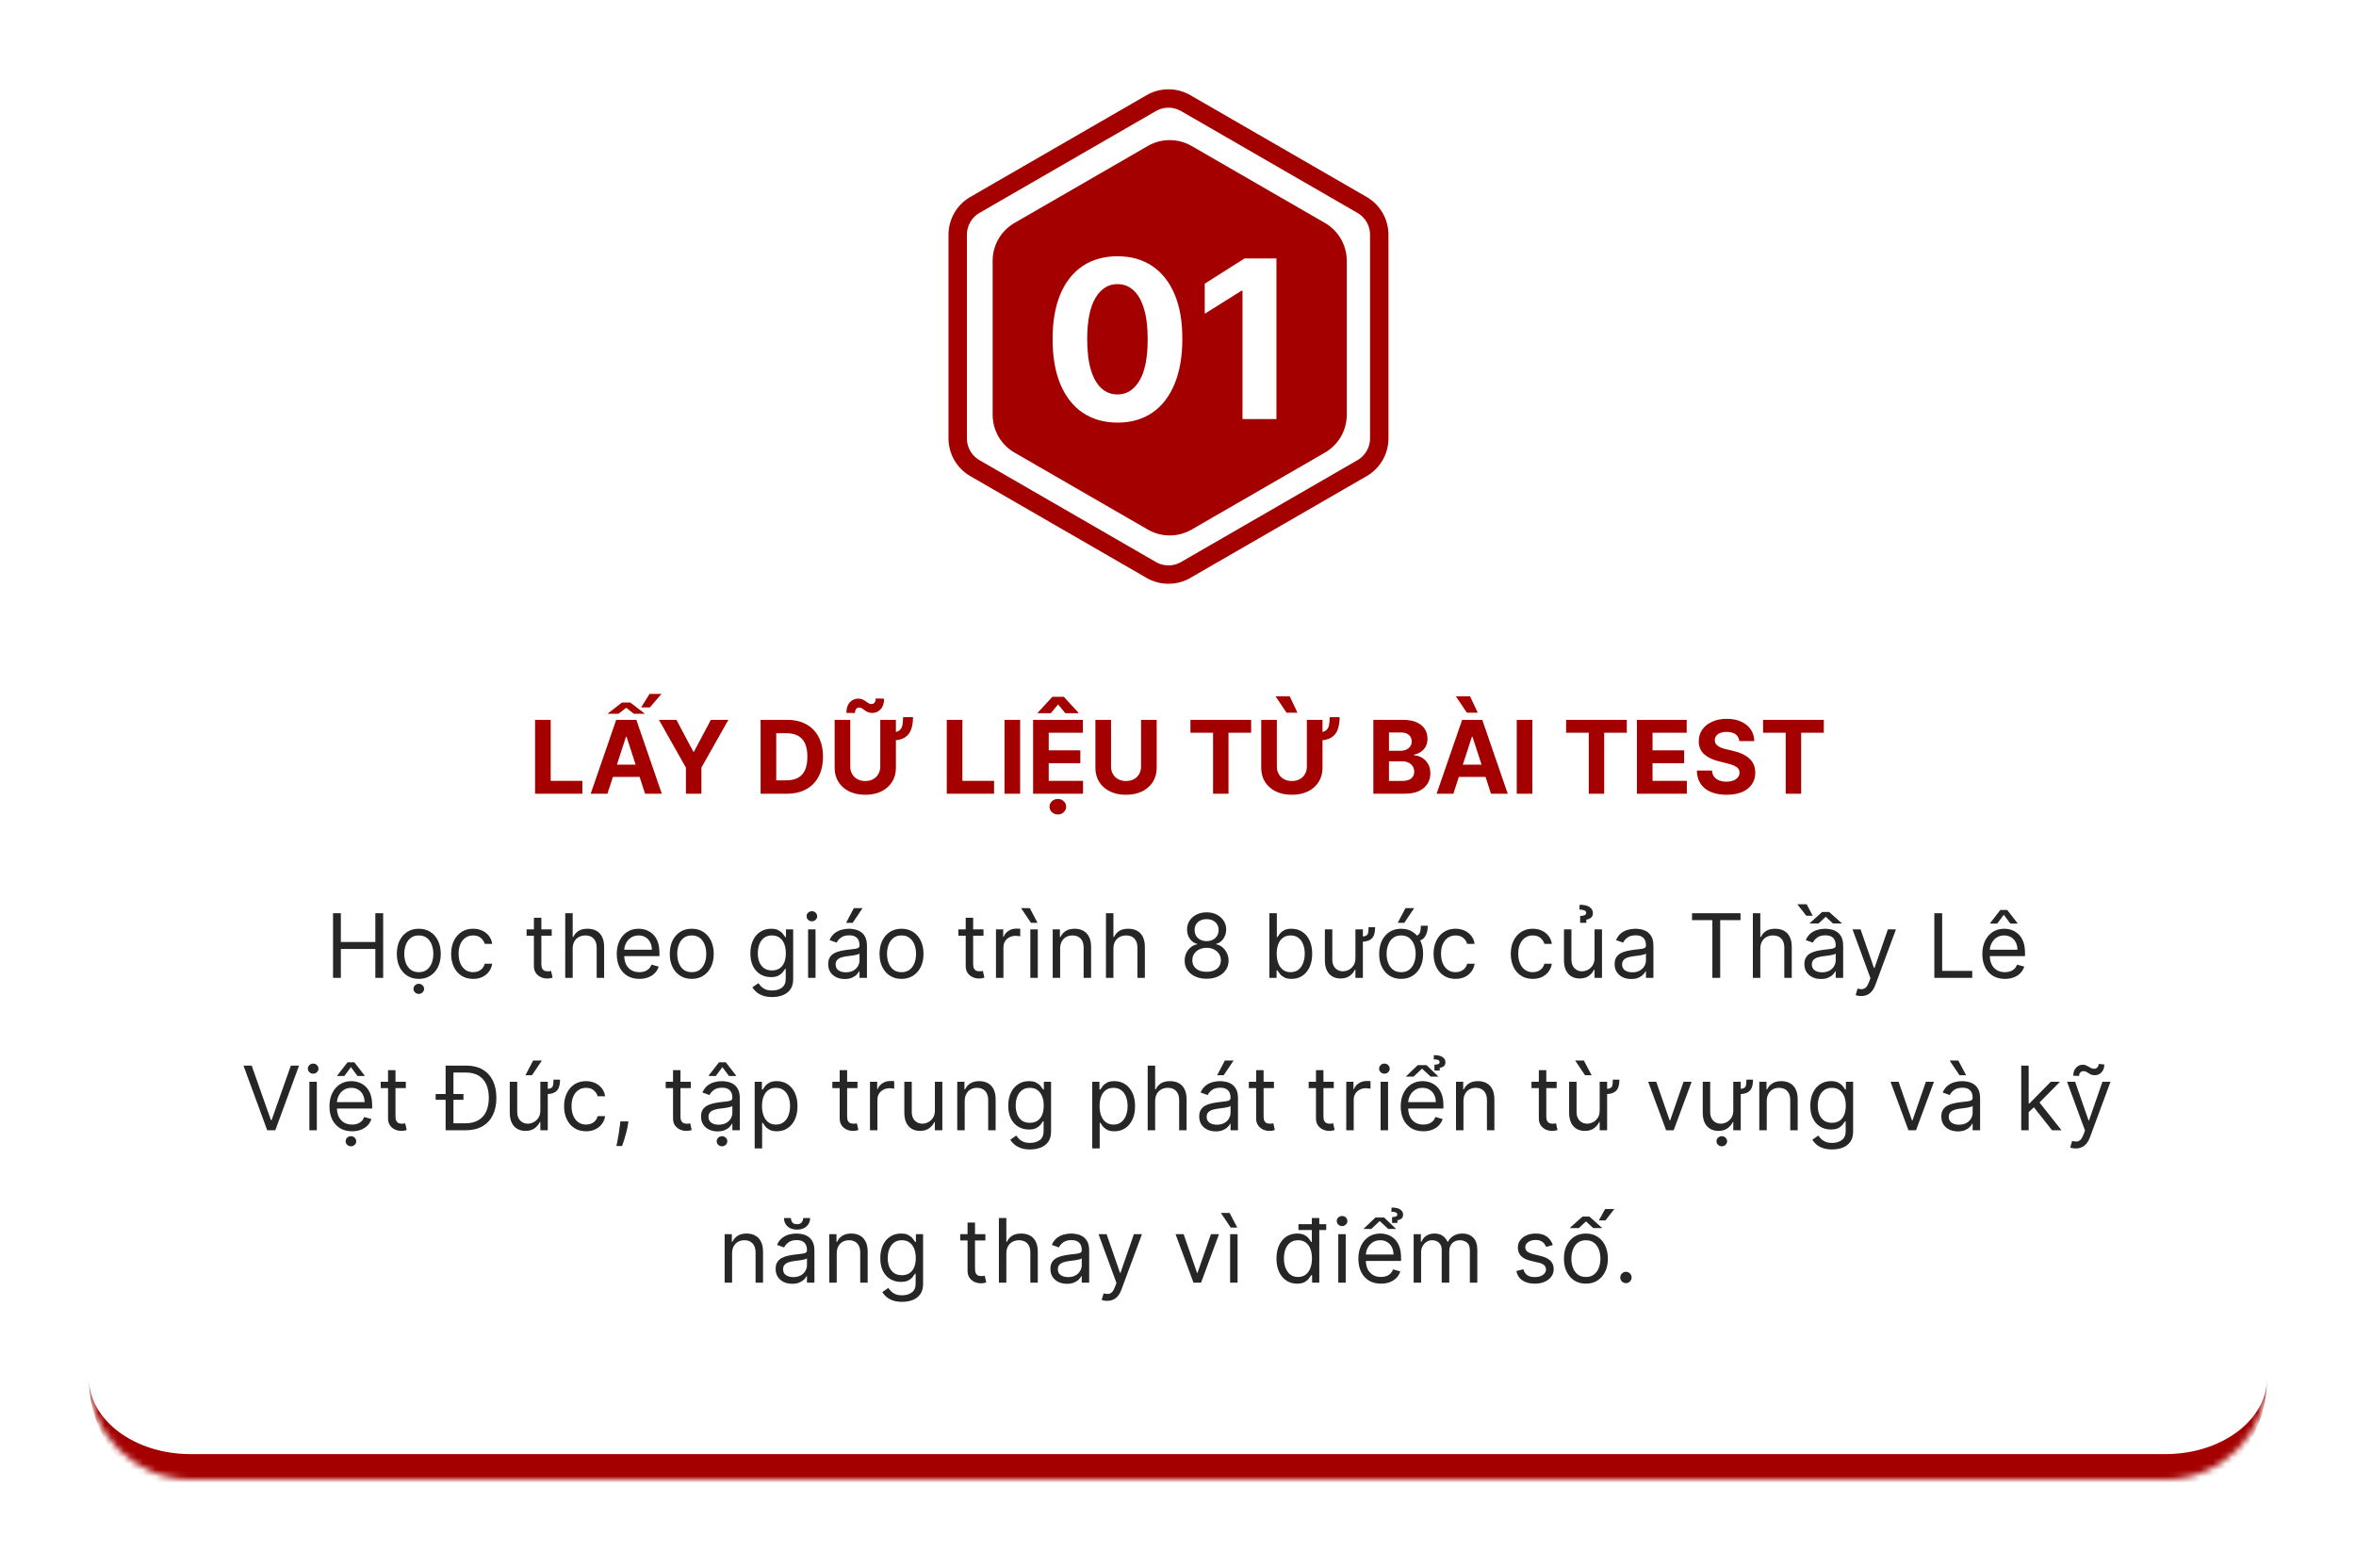 <svg width="371" height="247" viewBox="0 0 371 247" fill="none" xmlns="http://www.w3.org/2000/svg">
<g filter="url(#filter0_d_477_4643)">
<mask id="path-1-inside-1_477_4643" fill="white">
<path d="M14 69C14 60.163 21.163 53 30 53H341C349.837 53 357 60.163 357 69V217C357 225.837 349.837 233 341 233H30C21.163 233 14 225.837 14 217V69Z"/>
</mask>
<path d="M14 69C14 60.163 21.163 53 30 53H341C349.837 53 357 60.163 357 69V217C357 225.837 349.837 233 341 233H30C21.163 233 14 225.837 14 217V69Z" fill="white"/>
<path d="M14 53H357H14ZM357 217C357 228.046 348.046 237 337 237H34C22.954 237 14 228.046 14 217C14 223.627 21.163 229 30 229H341C349.837 229 357 223.627 357 217ZM14 233V53V233ZM357 53V233V53Z" fill="#A40000" mask="url(#path-1-inside-1_477_4643)"/>
<path d="M84.257 125V113.364H86.718V122.972H91.706V125H84.257ZM95.654 125H93.018L97.035 113.364H100.205L104.216 125H101.58L98.665 116.023H98.574L95.654 125ZM95.489 120.426H101.716V122.347H95.489V120.426ZM95.66 112.409L97.949 110.642H99.256L101.557 112.409H99.813L98.614 111.455L97.398 112.409H95.66ZM100.961 111.409L102.29 109.278H104.165L102.33 111.409H100.961ZM103.764 113.364H106.519L109.173 118.375H109.286L111.94 113.364H114.695L110.451 120.886V125H108.008V120.886L103.764 113.364ZM123.899 125H119.774V113.364H123.933C125.104 113.364 126.111 113.597 126.956 114.062C127.801 114.525 128.451 115.189 128.905 116.057C129.363 116.924 129.593 117.962 129.593 119.17C129.593 120.383 129.363 121.424 128.905 122.295C128.451 123.167 127.797 123.835 126.945 124.301C126.096 124.767 125.081 125 123.899 125ZM122.235 122.892H123.797C124.524 122.892 125.136 122.763 125.632 122.506C126.132 122.244 126.507 121.841 126.757 121.295C127.011 120.746 127.138 120.038 127.138 119.17C127.138 118.311 127.011 117.608 126.757 117.062C126.507 116.517 126.134 116.116 125.638 115.858C125.142 115.6 124.53 115.472 123.803 115.472H122.235V122.892ZM142.209 112.943H143.772C143.772 113.72 143.668 114.383 143.459 114.932C143.255 115.481 142.901 115.902 142.397 116.193C141.897 116.481 141.202 116.625 140.312 116.625V115.352C140.891 115.352 141.315 115.256 141.584 115.062C141.853 114.869 142.024 114.593 142.096 114.233C142.172 113.873 142.209 113.443 142.209 112.943ZM138.618 113.364H141.079V120.92C141.079 121.769 140.876 122.511 140.471 123.148C140.069 123.784 139.507 124.28 138.783 124.636C138.06 124.989 137.217 125.165 136.255 125.165C135.289 125.165 134.444 124.989 133.721 124.636C132.997 124.28 132.435 123.784 132.033 123.148C131.632 122.511 131.431 121.769 131.431 120.92V113.364H133.891V120.71C133.891 121.153 133.988 121.547 134.181 121.892C134.378 122.237 134.654 122.508 135.011 122.705C135.367 122.902 135.781 123 136.255 123C136.732 123 137.147 122.902 137.499 122.705C137.855 122.508 138.13 122.237 138.323 121.892C138.52 121.547 138.618 121.153 138.618 120.71V113.364ZM134.63 112.29L133.283 112.273C133.283 111.549 133.461 110.994 133.817 110.608C134.177 110.222 134.615 110.027 135.13 110.023C135.395 110.023 135.622 110.066 135.812 110.153C136.005 110.237 136.177 110.335 136.329 110.449C136.484 110.562 136.632 110.663 136.772 110.75C136.912 110.833 137.064 110.875 137.226 110.875C137.446 110.871 137.613 110.79 137.726 110.631C137.844 110.468 137.903 110.256 137.903 109.994L139.226 110.034C139.219 110.75 139.037 111.303 138.681 111.693C138.325 112.08 137.891 112.275 137.38 112.278C137.096 112.278 136.857 112.237 136.664 112.153C136.475 112.066 136.308 111.968 136.164 111.858C136.02 111.744 135.88 111.644 135.743 111.557C135.607 111.47 135.454 111.426 135.283 111.426C135.086 111.426 134.927 111.504 134.806 111.659C134.689 111.814 134.63 112.025 134.63 112.29ZM149.088 125V113.364H151.548V122.972H156.537V125H149.088ZM160.642 113.364V125H158.182V113.364H160.642ZM162.682 125V113.364H170.523V115.392H165.143V118.165H170.12V120.193H165.143V122.972H170.546V125H162.682ZM167.762 112.318L166.62 110.932L165.478 112.318H163.415V112.239L165.717 109.739H167.518L169.825 112.239V112.318H167.762ZM166.58 128.267C166.22 128.267 165.912 128.148 165.654 127.909C165.396 127.67 165.268 127.383 165.268 127.045C165.268 126.708 165.396 126.42 165.654 126.182C165.912 125.943 166.22 125.824 166.58 125.824C166.94 125.824 167.247 125.943 167.501 126.182C167.758 126.42 167.887 126.708 167.887 127.045C167.887 127.383 167.758 127.67 167.501 127.909C167.247 128.148 166.94 128.267 166.58 128.267ZM179.683 113.364H182.143V120.92C182.143 121.769 181.94 122.511 181.535 123.148C181.134 123.784 180.571 124.28 179.848 124.636C179.124 124.989 178.281 125.165 177.319 125.165C176.353 125.165 175.509 124.989 174.785 124.636C174.062 124.28 173.499 123.784 173.098 123.148C172.696 122.511 172.495 121.769 172.495 120.92V113.364H174.956V120.71C174.956 121.153 175.052 121.547 175.245 121.892C175.442 122.237 175.719 122.508 176.075 122.705C176.431 122.902 176.846 123 177.319 123C177.797 123 178.211 122.902 178.564 122.705C178.92 122.508 179.194 122.237 179.387 121.892C179.584 121.547 179.683 121.153 179.683 120.71V113.364ZM187.459 115.392V113.364H197.016V115.392H193.453V125H191.022V115.392H187.459ZM209.384 112.943H210.947C210.947 113.72 210.843 114.383 210.634 114.932C210.43 115.481 210.076 115.902 209.572 116.193C209.072 116.481 208.377 116.625 207.487 116.625V115.352C208.066 115.352 208.49 115.256 208.759 115.062C209.028 114.869 209.199 114.593 209.271 114.233C209.346 113.873 209.384 113.443 209.384 112.943ZM205.793 113.364H208.254V120.92C208.254 121.769 208.051 122.511 207.646 123.148C207.244 123.784 206.682 124.28 205.958 124.636C205.235 124.989 204.392 125.165 203.43 125.165C202.464 125.165 201.619 124.989 200.896 124.636C200.172 124.28 199.61 123.784 199.208 123.148C198.807 122.511 198.606 121.769 198.606 120.92V113.364H201.066V120.71C201.066 121.153 201.163 121.547 201.356 121.892C201.553 122.237 201.829 122.508 202.185 122.705C202.541 122.902 202.956 123 203.43 123C203.907 123 204.322 122.902 204.674 122.705C205.03 122.508 205.305 122.237 205.498 121.892C205.695 121.547 205.793 121.153 205.793 120.71V113.364ZM202.594 112.239L200.862 109.653H203.094L204.305 112.239H202.594ZM216.263 125V113.364H220.922C221.778 113.364 222.492 113.491 223.064 113.744C223.636 113.998 224.066 114.35 224.354 114.801C224.642 115.248 224.786 115.763 224.786 116.347C224.786 116.801 224.695 117.201 224.513 117.545C224.331 117.886 224.081 118.167 223.763 118.386C223.448 118.602 223.089 118.756 222.683 118.847V118.96C223.126 118.979 223.541 119.104 223.928 119.335C224.318 119.566 224.634 119.89 224.876 120.307C225.119 120.72 225.24 121.212 225.24 121.784C225.24 122.402 225.087 122.953 224.78 123.438C224.477 123.919 224.028 124.299 223.433 124.58C222.839 124.86 222.106 125 221.234 125H216.263ZM218.723 122.989H220.729C221.414 122.989 221.914 122.858 222.229 122.597C222.543 122.331 222.7 121.979 222.7 121.54C222.7 121.218 222.623 120.934 222.467 120.688C222.312 120.441 222.091 120.248 221.803 120.108C221.519 119.968 221.18 119.898 220.786 119.898H218.723V122.989ZM218.723 118.233H220.547C220.884 118.233 221.183 118.174 221.445 118.057C221.71 117.936 221.918 117.765 222.07 117.545C222.225 117.326 222.303 117.062 222.303 116.756C222.303 116.335 222.153 115.996 221.854 115.739C221.558 115.481 221.138 115.352 220.592 115.352H218.723V118.233ZM228.863 125H226.226L230.243 113.364H233.414L237.425 125H234.789L231.874 116.023H231.783L228.863 125ZM228.698 120.426H234.925V122.347H228.698V120.426ZM230.988 112.239L229.255 109.653H231.488L232.698 112.239H230.988ZM241.302 113.364V125H238.842V113.364H241.302ZM246.618 115.392V113.364H256.175V115.392H252.612V125H250.181V115.392H246.618ZM257.765 125V113.364H265.606V115.392H260.225V118.165H265.202V120.193H260.225V122.972H265.628V125H257.765ZM273.89 116.71C273.845 116.252 273.65 115.896 273.305 115.642C272.96 115.388 272.492 115.261 271.901 115.261C271.5 115.261 271.161 115.318 270.884 115.432C270.608 115.542 270.396 115.695 270.248 115.892C270.104 116.089 270.032 116.312 270.032 116.562C270.025 116.771 270.068 116.953 270.163 117.108C270.261 117.263 270.396 117.398 270.566 117.511C270.737 117.621 270.934 117.718 271.157 117.801C271.381 117.881 271.619 117.949 271.873 118.006L272.919 118.256C273.426 118.369 273.892 118.521 274.316 118.71C274.74 118.9 275.108 119.133 275.419 119.409C275.729 119.686 275.97 120.011 276.14 120.386C276.314 120.761 276.403 121.191 276.407 121.676C276.403 122.388 276.222 123.006 275.862 123.528C275.506 124.047 274.99 124.451 274.316 124.739C273.646 125.023 272.837 125.165 271.89 125.165C270.951 125.165 270.133 125.021 269.436 124.733C268.742 124.445 268.201 124.019 267.811 123.455C267.424 122.886 267.222 122.184 267.203 121.347H269.583C269.61 121.737 269.722 122.062 269.919 122.324C270.119 122.581 270.386 122.777 270.72 122.909C271.057 123.038 271.437 123.102 271.862 123.102C272.278 123.102 272.64 123.042 272.947 122.92C273.258 122.799 273.498 122.631 273.669 122.415C273.839 122.199 273.924 121.951 273.924 121.67C273.924 121.409 273.847 121.189 273.691 121.011C273.54 120.833 273.316 120.682 273.021 120.557C272.729 120.432 272.371 120.318 271.947 120.216L270.68 119.898C269.699 119.659 268.924 119.286 268.356 118.778C267.788 118.271 267.506 117.587 267.509 116.727C267.506 116.023 267.693 115.407 268.072 114.881C268.455 114.354 268.979 113.943 269.646 113.648C270.312 113.352 271.07 113.205 271.919 113.205C272.782 113.205 273.536 113.352 274.18 113.648C274.828 113.943 275.331 114.354 275.691 114.881C276.051 115.407 276.237 116.017 276.248 116.71H273.89ZM277.635 115.392V113.364H287.192V115.392H283.629V125H281.197V115.392H277.635Z" fill="#A40000"/>
<path d="M52.442 154V143.818H53.675V148.352H59.104V143.818H60.337V154H59.104V149.446H53.675V154H52.442ZM65.948 154.159C65.259 154.159 64.654 153.995 64.134 153.667C63.617 153.339 63.212 152.88 62.92 152.29C62.632 151.7 62.488 151.01 62.488 150.222C62.488 149.426 62.632 148.732 62.92 148.138C63.212 147.545 63.617 147.085 64.134 146.756C64.654 146.428 65.259 146.264 65.948 146.264C66.638 146.264 67.241 146.428 67.758 146.756C68.278 147.085 68.683 147.545 68.971 148.138C69.263 148.732 69.408 149.426 69.408 150.222C69.408 151.01 69.263 151.7 68.971 152.29C68.683 152.88 68.278 153.339 67.758 153.667C67.241 153.995 66.638 154.159 65.948 154.159ZM65.948 153.105C66.472 153.105 66.903 152.971 67.241 152.702C67.579 152.434 67.829 152.081 67.992 151.643C68.154 151.206 68.235 150.732 68.235 150.222C68.235 149.711 68.154 149.236 67.992 148.795C67.829 148.354 67.579 147.998 67.241 147.726C66.903 147.454 66.472 147.318 65.948 147.318C65.424 147.318 64.994 147.454 64.656 147.726C64.317 147.998 64.067 148.354 63.905 148.795C63.742 149.236 63.661 149.711 63.661 150.222C63.661 150.732 63.742 151.206 63.905 151.643C64.067 152.081 64.317 152.434 64.656 152.702C64.994 152.971 65.424 153.105 65.948 153.105ZM65.948 156.526C65.719 156.526 65.522 156.448 65.357 156.292C65.194 156.136 65.113 155.949 65.113 155.73C65.113 155.511 65.194 155.324 65.357 155.168C65.522 155.013 65.719 154.935 65.948 154.935C66.177 154.935 66.372 155.013 66.535 155.168C66.701 155.324 66.783 155.511 66.783 155.73C66.783 155.949 66.701 156.136 66.535 156.292C66.372 156.448 66.177 156.526 65.948 156.526ZM74.502 154.159C73.786 154.159 73.169 153.99 72.652 153.652C72.135 153.314 71.737 152.848 71.459 152.255C71.181 151.662 71.041 150.984 71.041 150.222C71.041 149.446 71.184 148.762 71.469 148.168C71.757 147.572 72.158 147.106 72.672 146.771C73.189 146.433 73.792 146.264 74.482 146.264C75.019 146.264 75.503 146.364 75.933 146.562C76.364 146.761 76.717 147.04 76.993 147.398C77.268 147.756 77.438 148.173 77.505 148.651H76.331C76.242 148.303 76.043 147.994 75.735 147.726C75.43 147.454 75.019 147.318 74.502 147.318C74.044 147.318 73.643 147.437 73.299 147.676C72.957 147.911 72.69 148.245 72.498 148.675C72.309 149.103 72.215 149.605 72.215 150.182C72.215 150.772 72.308 151.286 72.493 151.723C72.682 152.161 72.947 152.5 73.289 152.742C73.633 152.984 74.038 153.105 74.502 153.105C74.807 153.105 75.083 153.052 75.332 152.946C75.581 152.84 75.791 152.688 75.963 152.489C76.136 152.29 76.258 152.051 76.331 151.773H77.505C77.438 152.223 77.274 152.629 77.012 152.991C76.754 153.349 76.411 153.634 75.983 153.846C75.559 154.055 75.065 154.159 74.502 154.159ZM86.878 146.364V147.358H82.921V146.364H86.878ZM84.074 144.534H85.248V151.812C85.248 152.144 85.296 152.393 85.392 152.558C85.491 152.721 85.617 152.83 85.77 152.886C85.925 152.939 86.09 152.966 86.262 152.966C86.391 152.966 86.497 152.959 86.58 152.946C86.663 152.929 86.729 152.916 86.779 152.906L87.017 153.96C86.938 153.99 86.827 154.02 86.684 154.05C86.542 154.083 86.361 154.099 86.142 154.099C85.811 154.099 85.486 154.028 85.168 153.886C84.853 153.743 84.591 153.526 84.382 153.234C84.177 152.943 84.074 152.575 84.074 152.131V144.534ZM90.181 149.406V154H89.007V143.818H90.181V147.557H90.28C90.459 147.162 90.727 146.849 91.085 146.617C91.447 146.382 91.927 146.264 92.527 146.264C93.047 146.264 93.503 146.369 93.894 146.577C94.285 146.783 94.589 147.099 94.804 147.527C95.023 147.951 95.132 148.491 95.132 149.148V154H93.959V149.227C93.959 148.621 93.802 148.152 93.487 147.82C93.175 147.486 92.743 147.318 92.189 147.318C91.805 147.318 91.46 147.399 91.155 147.562C90.853 147.724 90.615 147.961 90.439 148.273C90.267 148.584 90.181 148.962 90.181 149.406ZM100.68 154.159C99.945 154.159 99.31 153.997 98.776 153.672C98.246 153.344 97.837 152.886 97.548 152.3C97.263 151.71 97.121 151.024 97.121 150.241C97.121 149.459 97.263 148.77 97.548 148.173C97.837 147.573 98.238 147.106 98.751 146.771C99.269 146.433 99.872 146.264 100.561 146.264C100.959 146.264 101.352 146.33 101.739 146.463C102.127 146.596 102.48 146.811 102.798 147.109C103.117 147.404 103.37 147.795 103.559 148.283C103.748 148.77 103.842 149.37 103.842 150.082V150.58H97.956V149.565H102.649C102.649 149.134 102.563 148.75 102.391 148.412C102.222 148.074 101.98 147.807 101.665 147.612C101.353 147.416 100.985 147.318 100.561 147.318C100.094 147.318 99.689 147.434 99.348 147.666C99.01 147.895 98.75 148.193 98.567 148.561C98.385 148.929 98.294 149.323 98.294 149.744V150.42C98.294 150.997 98.394 151.486 98.592 151.887C98.795 152.285 99.075 152.588 99.433 152.797C99.79 153.002 100.206 153.105 100.68 153.105C100.989 153.105 101.267 153.062 101.516 152.976C101.768 152.886 101.985 152.754 102.167 152.578C102.349 152.399 102.49 152.177 102.59 151.912L103.723 152.23C103.604 152.615 103.403 152.953 103.121 153.244C102.84 153.533 102.492 153.758 102.077 153.92C101.663 154.08 101.197 154.159 100.68 154.159ZM108.929 154.159C108.24 154.159 107.635 153.995 107.115 153.667C106.598 153.339 106.193 152.88 105.902 152.29C105.613 151.7 105.469 151.01 105.469 150.222C105.469 149.426 105.613 148.732 105.902 148.138C106.193 147.545 106.598 147.085 107.115 146.756C107.635 146.428 108.24 146.264 108.929 146.264C109.619 146.264 110.222 146.428 110.739 146.756C111.259 147.085 111.664 147.545 111.952 148.138C112.244 148.732 112.39 149.426 112.39 150.222C112.39 151.01 112.244 151.7 111.952 152.29C111.664 152.88 111.259 153.339 110.739 153.667C110.222 153.995 109.619 154.159 108.929 154.159ZM108.929 153.105C109.453 153.105 109.884 152.971 110.222 152.702C110.56 152.434 110.81 152.081 110.973 151.643C111.135 151.206 111.216 150.732 111.216 150.222C111.216 149.711 111.135 149.236 110.973 148.795C110.81 148.354 110.56 147.998 110.222 147.726C109.884 147.454 109.453 147.318 108.929 147.318C108.406 147.318 107.975 147.454 107.637 147.726C107.299 147.998 107.049 148.354 106.886 148.795C106.724 149.236 106.643 149.711 106.643 150.222C106.643 150.732 106.724 151.206 106.886 151.643C107.049 152.081 107.299 152.434 107.637 152.702C107.975 152.971 108.406 153.105 108.929 153.105ZM121.601 157.023C121.034 157.023 120.547 156.95 120.139 156.804C119.731 156.661 119.392 156.473 119.12 156.237C118.851 156.005 118.638 155.757 118.478 155.491L119.413 154.835C119.519 154.974 119.653 155.134 119.816 155.312C119.978 155.495 120.2 155.652 120.482 155.785C120.767 155.921 121.14 155.989 121.601 155.989C122.217 155.989 122.726 155.839 123.127 155.541C123.528 155.243 123.728 154.776 123.728 154.139V152.588H123.629C123.543 152.727 123.42 152.9 123.261 153.105C123.105 153.307 122.88 153.488 122.585 153.647C122.293 153.803 121.899 153.881 121.402 153.881C120.785 153.881 120.232 153.735 119.741 153.443C119.254 153.152 118.868 152.727 118.583 152.17C118.301 151.614 118.16 150.937 118.16 150.142C118.16 149.36 118.298 148.679 118.573 148.099C118.848 147.515 119.231 147.065 119.721 146.746C120.212 146.425 120.779 146.264 121.422 146.264C121.919 146.264 122.313 146.347 122.605 146.513C122.9 146.675 123.125 146.861 123.281 147.07C123.44 147.275 123.563 147.444 123.649 147.577H123.768V146.364H124.902V154.219C124.902 154.875 124.753 155.409 124.454 155.82C124.159 156.234 123.762 156.537 123.261 156.729C122.764 156.925 122.21 157.023 121.601 157.023ZM121.561 152.827C122.031 152.827 122.429 152.719 122.754 152.504C123.079 152.288 123.326 151.978 123.495 151.574C123.664 151.17 123.748 150.686 123.748 150.122C123.748 149.572 123.665 149.086 123.5 148.665C123.334 148.245 123.089 147.915 122.764 147.676C122.439 147.437 122.038 147.318 121.561 147.318C121.064 147.318 120.649 147.444 120.318 147.696C119.99 147.948 119.743 148.286 119.577 148.71C119.415 149.134 119.334 149.605 119.334 150.122C119.334 150.652 119.416 151.121 119.582 151.529C119.751 151.933 120 152.252 120.328 152.484C120.659 152.712 121.07 152.827 121.561 152.827ZM127.249 154V146.364H128.423V154H127.249ZM127.846 145.091C127.617 145.091 127.42 145.013 127.254 144.857C127.092 144.701 127.011 144.514 127.011 144.295C127.011 144.077 127.092 143.889 127.254 143.734C127.42 143.578 127.617 143.5 127.846 143.5C128.075 143.5 128.27 143.578 128.433 143.734C128.598 143.889 128.681 144.077 128.681 144.295C128.681 144.514 128.598 144.701 128.433 144.857C128.27 145.013 128.075 145.091 127.846 145.091ZM133.019 154.179C132.535 154.179 132.096 154.088 131.701 153.906C131.307 153.72 130.994 153.453 130.762 153.105C130.53 152.754 130.414 152.33 130.414 151.832C130.414 151.395 130.5 151.04 130.672 150.768C130.845 150.493 131.075 150.278 131.363 150.122C131.652 149.966 131.97 149.85 132.318 149.774C132.669 149.695 133.022 149.632 133.377 149.585C133.841 149.526 134.217 149.481 134.505 149.451C134.797 149.418 135.009 149.363 135.142 149.287C135.278 149.211 135.346 149.078 135.346 148.889V148.849C135.346 148.359 135.211 147.978 134.943 147.706C134.678 147.434 134.275 147.298 133.735 147.298C133.175 147.298 132.735 147.421 132.417 147.666C132.099 147.911 131.875 148.173 131.746 148.452L130.633 148.054C130.831 147.59 131.097 147.229 131.428 146.97C131.763 146.708 132.127 146.526 132.522 146.423C132.919 146.317 133.311 146.264 133.695 146.264C133.94 146.264 134.222 146.294 134.54 146.354C134.862 146.41 135.172 146.528 135.47 146.707C135.771 146.886 136.022 147.156 136.221 147.517C136.419 147.878 136.519 148.362 136.519 148.969V154H135.346V152.966H135.286C135.206 153.132 135.074 153.309 134.888 153.498C134.703 153.687 134.456 153.848 134.147 153.98C133.839 154.113 133.463 154.179 133.019 154.179ZM133.198 153.125C133.662 153.125 134.053 153.034 134.371 152.852C134.693 152.669 134.935 152.434 135.097 152.146C135.263 151.857 135.346 151.554 135.346 151.236V150.162C135.296 150.222 135.186 150.276 135.017 150.326C134.852 150.372 134.659 150.414 134.441 150.45C134.225 150.483 134.015 150.513 133.809 150.54C133.607 150.563 133.443 150.583 133.317 150.599C133.012 150.639 132.727 150.704 132.462 150.793C132.2 150.879 131.988 151.01 131.826 151.186C131.667 151.358 131.587 151.594 131.587 151.892C131.587 152.3 131.738 152.608 132.039 152.817C132.344 153.022 132.731 153.125 133.198 153.125ZM133.238 145.33L134.451 143.023H135.823L134.272 145.33H133.238ZM141.963 154.159C141.273 154.159 140.668 153.995 140.148 153.667C139.631 153.339 139.227 152.88 138.935 152.29C138.647 151.7 138.502 151.01 138.502 150.222C138.502 149.426 138.647 148.732 138.935 148.138C139.227 147.545 139.631 147.085 140.148 146.756C140.668 146.428 141.273 146.264 141.963 146.264C142.652 146.264 143.255 146.428 143.772 146.756C144.293 147.085 144.697 147.545 144.985 148.138C145.277 148.732 145.423 149.426 145.423 150.222C145.423 151.01 145.277 151.7 144.985 152.29C144.697 152.88 144.293 153.339 143.772 153.667C143.255 153.995 142.652 154.159 141.963 154.159ZM141.963 153.105C142.486 153.105 142.917 152.971 143.255 152.702C143.593 152.434 143.844 152.081 144.006 151.643C144.168 151.206 144.25 150.732 144.25 150.222C144.25 149.711 144.168 149.236 144.006 148.795C143.844 148.354 143.593 147.998 143.255 147.726C142.917 147.454 142.486 147.318 141.963 147.318C141.439 147.318 141.008 147.454 140.67 147.726C140.332 147.998 140.082 148.354 139.919 148.795C139.757 149.236 139.676 149.711 139.676 150.222C139.676 150.732 139.757 151.206 139.919 151.643C140.082 152.081 140.332 152.434 140.67 152.702C141.008 152.971 141.439 153.105 141.963 153.105ZM154.872 146.364V147.358H150.915V146.364H154.872ZM152.068 144.534H153.242V151.812C153.242 152.144 153.29 152.393 153.386 152.558C153.485 152.721 153.611 152.83 153.764 152.886C153.92 152.939 154.084 152.966 154.256 152.966C154.385 152.966 154.491 152.959 154.574 152.946C154.657 152.929 154.723 152.916 154.773 152.906L155.012 153.96C154.932 153.99 154.821 154.02 154.679 154.05C154.536 154.083 154.355 154.099 154.137 154.099C153.805 154.099 153.48 154.028 153.162 153.886C152.847 153.743 152.585 153.526 152.377 153.234C152.171 152.943 152.068 152.575 152.068 152.131V144.534ZM156.837 154V146.364H157.971V147.517H158.05C158.19 147.139 158.442 146.833 158.806 146.597C159.171 146.362 159.582 146.244 160.039 146.244C160.125 146.244 160.233 146.246 160.362 146.249C160.491 146.253 160.589 146.258 160.656 146.264V147.457C160.616 147.447 160.525 147.433 160.382 147.413C160.243 147.389 160.095 147.378 159.94 147.378C159.568 147.378 159.237 147.456 158.945 147.612C158.657 147.764 158.428 147.976 158.259 148.248C158.093 148.516 158.011 148.823 158.011 149.168V154H156.837ZM162.246 154V146.364H163.42V154H162.246ZM162.346 145.33L160.795 143.023H162.167L163.38 145.33H162.346ZM166.942 149.406V154H165.769V146.364H166.902V147.557H167.002C167.181 147.169 167.452 146.857 167.817 146.622C168.181 146.384 168.652 146.264 169.229 146.264C169.746 146.264 170.198 146.37 170.586 146.582C170.974 146.791 171.275 147.109 171.491 147.537C171.706 147.961 171.814 148.498 171.814 149.148V154H170.641V149.227C170.641 148.627 170.485 148.16 170.173 147.825C169.862 147.487 169.434 147.318 168.891 147.318C168.516 147.318 168.181 147.399 167.886 147.562C167.595 147.724 167.364 147.961 167.195 148.273C167.026 148.584 166.942 148.962 166.942 149.406ZM175.331 149.406V154H174.158V143.818H175.331V147.557H175.431C175.61 147.162 175.878 146.849 176.236 146.617C176.597 146.382 177.078 146.264 177.678 146.264C178.198 146.264 178.654 146.369 179.045 146.577C179.436 146.783 179.739 147.099 179.955 147.527C180.174 147.951 180.283 148.491 180.283 149.148V154H179.11V149.227C179.11 148.621 178.952 148.152 178.637 147.82C178.326 147.486 177.893 147.318 177.34 147.318C176.955 147.318 176.611 147.399 176.306 147.562C176.004 147.724 175.766 147.961 175.59 148.273C175.418 148.584 175.331 148.962 175.331 149.406ZM190.009 154.139C189.326 154.139 188.723 154.018 188.199 153.776C187.678 153.531 187.272 153.195 186.981 152.767C186.689 152.336 186.545 151.846 186.548 151.295C186.545 150.865 186.629 150.467 186.802 150.102C186.974 149.734 187.209 149.428 187.508 149.183C187.809 148.934 188.146 148.777 188.517 148.71V148.651C188.03 148.525 187.642 148.251 187.354 147.83C187.065 147.406 186.923 146.924 186.926 146.384C186.923 145.866 187.054 145.404 187.319 144.996C187.584 144.589 187.949 144.267 188.413 144.032C188.88 143.797 189.412 143.679 190.009 143.679C190.598 143.679 191.125 143.797 191.589 144.032C192.053 144.267 192.418 144.589 192.683 144.996C192.952 145.404 193.088 145.866 193.091 146.384C193.088 146.924 192.94 147.406 192.648 147.83C192.36 148.251 191.977 148.525 191.5 148.651V148.71C191.868 148.777 192.199 148.934 192.494 149.183C192.789 149.428 193.025 149.734 193.2 150.102C193.376 150.467 193.465 150.865 193.469 151.295C193.465 151.846 193.316 152.336 193.021 152.767C192.73 153.195 192.324 153.531 191.803 153.776C191.286 154.018 190.688 154.139 190.009 154.139ZM190.009 153.045C190.469 153.045 190.867 152.971 191.202 152.822C191.536 152.673 191.795 152.462 191.977 152.19C192.16 151.919 192.252 151.6 192.256 151.236C192.252 150.851 192.153 150.512 191.957 150.217C191.762 149.922 191.495 149.69 191.157 149.521C190.822 149.352 190.439 149.267 190.009 149.267C189.574 149.267 189.187 149.352 188.845 149.521C188.507 149.69 188.24 149.922 188.045 150.217C187.852 150.512 187.758 150.851 187.761 151.236C187.758 151.6 187.846 151.919 188.025 152.19C188.207 152.462 188.467 152.673 188.805 152.822C189.143 152.971 189.544 153.045 190.009 153.045ZM190.009 148.213C190.373 148.213 190.696 148.14 190.978 147.994C191.263 147.848 191.487 147.645 191.649 147.383C191.812 147.121 191.894 146.814 191.898 146.463C191.894 146.118 191.813 145.818 191.654 145.563C191.495 145.305 191.275 145.106 190.993 144.967C190.711 144.824 190.383 144.753 190.009 144.753C189.627 144.753 189.294 144.824 189.009 144.967C188.724 145.106 188.504 145.305 188.348 145.563C188.192 145.818 188.116 146.118 188.119 146.463C188.116 146.814 188.194 147.121 188.353 147.383C188.515 147.645 188.739 147.848 189.024 147.994C189.309 148.14 189.637 148.213 190.009 148.213ZM199.891 154V143.818H201.064V147.577H201.163C201.249 147.444 201.369 147.275 201.521 147.07C201.677 146.861 201.899 146.675 202.187 146.513C202.479 146.347 202.874 146.264 203.371 146.264C204.014 146.264 204.58 146.425 205.071 146.746C205.561 147.068 205.944 147.524 206.219 148.114C206.494 148.704 206.632 149.4 206.632 150.202C206.632 151.01 206.494 151.711 206.219 152.305C205.944 152.895 205.563 153.352 205.076 153.677C204.589 153.998 204.027 154.159 203.391 154.159C202.9 154.159 202.507 154.078 202.212 153.915C201.917 153.75 201.69 153.562 201.531 153.354C201.372 153.142 201.249 152.966 201.163 152.827H201.024V154H199.891ZM201.044 150.182C201.044 150.759 201.128 151.267 201.298 151.708C201.467 152.146 201.713 152.489 202.038 152.737C202.363 152.982 202.761 153.105 203.231 153.105C203.722 153.105 204.131 152.976 204.459 152.717C204.791 152.455 205.039 152.104 205.205 151.663C205.374 151.219 205.459 150.725 205.459 150.182C205.459 149.645 205.376 149.161 205.21 148.73C205.048 148.296 204.801 147.953 204.469 147.701C204.141 147.446 203.729 147.318 203.231 147.318C202.754 147.318 202.353 147.439 202.028 147.681C201.704 147.92 201.458 148.254 201.293 148.685C201.127 149.113 201.044 149.612 201.044 150.182ZM215.507 146.026H216.542C216.542 146.529 216.475 146.952 216.343 147.293C216.21 147.631 215.978 147.887 215.647 148.059C215.315 148.228 214.851 148.312 214.255 148.312V147.497C214.666 147.497 214.957 147.447 215.13 147.348C215.305 147.245 215.411 147.086 215.448 146.871C215.488 146.652 215.507 146.37 215.507 146.026ZM213.439 150.878V146.364H214.613V154H213.439V152.707H213.36C213.181 153.095 212.902 153.425 212.525 153.697C212.147 153.965 211.669 154.099 211.093 154.099C210.615 154.099 210.191 153.995 209.82 153.786C209.449 153.574 209.157 153.256 208.945 152.832C208.733 152.404 208.627 151.866 208.627 151.216V146.364H209.8V151.136C209.8 151.693 209.956 152.137 210.267 152.469C210.582 152.8 210.983 152.966 211.471 152.966C211.762 152.966 212.059 152.891 212.36 152.742C212.665 152.593 212.921 152.364 213.126 152.056C213.335 151.748 213.439 151.355 213.439 150.878ZM223.74 145.787H224.834C224.834 146.543 224.668 147.143 224.337 147.587C224.009 148.031 223.432 148.253 222.607 148.253V147.418C222.938 147.418 223.184 147.35 223.343 147.214C223.505 147.078 223.611 146.887 223.661 146.642C223.714 146.397 223.74 146.112 223.74 145.787ZM220.638 154.159C219.949 154.159 219.344 153.995 218.823 153.667C218.306 153.339 217.902 152.88 217.61 152.29C217.322 151.7 217.178 151.01 217.178 150.222C217.178 149.426 217.322 148.732 217.61 148.138C217.902 147.545 218.306 147.085 218.823 146.756C219.344 146.428 219.949 146.264 220.638 146.264C221.327 146.264 221.931 146.428 222.448 146.756C222.968 147.085 223.372 147.545 223.661 148.138C223.952 148.732 224.098 149.426 224.098 150.222C224.098 151.01 223.952 151.7 223.661 152.29C223.372 152.88 222.968 153.339 222.448 153.667C221.931 153.995 221.327 154.159 220.638 154.159ZM220.638 153.105C221.162 153.105 221.593 152.971 221.931 152.702C222.269 152.434 222.519 152.081 222.681 151.643C222.844 151.206 222.925 150.732 222.925 150.222C222.925 149.711 222.844 149.236 222.681 148.795C222.519 148.354 222.269 147.998 221.931 147.726C221.593 147.454 221.162 147.318 220.638 147.318C220.114 147.318 219.684 147.454 219.345 147.726C219.007 147.998 218.757 148.354 218.595 148.795C218.432 149.236 218.351 149.711 218.351 150.222C218.351 150.732 218.432 151.206 218.595 151.643C218.757 152.081 219.007 152.434 219.345 152.702C219.684 152.971 220.114 153.105 220.638 153.105ZM220.101 145.33L221.314 143.023H222.686L221.135 145.33H220.101ZM229.205 154.159C228.489 154.159 227.873 153.99 227.356 153.652C226.839 153.314 226.441 152.848 226.163 152.255C225.884 151.662 225.745 150.984 225.745 150.222C225.745 149.446 225.888 148.762 226.173 148.168C226.461 147.572 226.862 147.106 227.376 146.771C227.893 146.433 228.496 146.264 229.185 146.264C229.722 146.264 230.206 146.364 230.637 146.562C231.068 146.761 231.421 147.04 231.696 147.398C231.971 147.756 232.142 148.173 232.208 148.651H231.035C230.945 148.303 230.746 147.994 230.438 147.726C230.133 147.454 229.722 147.318 229.205 147.318C228.748 147.318 228.347 147.437 228.002 147.676C227.661 147.911 227.394 148.245 227.202 148.675C227.013 149.103 226.918 149.605 226.918 150.182C226.918 150.772 227.011 151.286 227.197 151.723C227.386 152.161 227.651 152.5 227.992 152.742C228.337 152.984 228.741 153.105 229.205 153.105C229.51 153.105 229.787 153.052 230.035 152.946C230.284 152.84 230.495 152.688 230.667 152.489C230.839 152.29 230.962 152.051 231.035 151.773H232.208C232.142 152.223 231.978 152.629 231.716 152.991C231.457 153.349 231.114 153.634 230.687 153.846C230.263 154.055 229.769 154.159 229.205 154.159ZM241.363 154.159C240.647 154.159 240.031 153.99 239.514 153.652C238.997 153.314 238.599 152.848 238.32 152.255C238.042 151.662 237.903 150.984 237.903 150.222C237.903 149.446 238.045 148.762 238.33 148.168C238.619 147.572 239.02 147.106 239.533 146.771C240.051 146.433 240.654 146.264 241.343 146.264C241.88 146.264 242.364 146.364 242.795 146.562C243.226 146.761 243.579 147.04 243.854 147.398C244.129 147.756 244.3 148.173 244.366 148.651H243.193C243.103 148.303 242.904 147.994 242.596 147.726C242.291 147.454 241.88 147.318 241.363 147.318C240.906 147.318 240.505 147.437 240.16 147.676C239.819 147.911 239.552 148.245 239.359 148.675C239.171 149.103 239.076 149.605 239.076 150.182C239.076 150.772 239.169 151.286 239.355 151.723C239.543 152.161 239.809 152.5 240.15 152.742C240.495 152.984 240.899 153.105 241.363 153.105C241.668 153.105 241.945 153.052 242.193 152.946C242.442 152.84 242.652 152.688 242.825 152.489C242.997 152.29 243.12 152.051 243.193 151.773H244.366C244.3 152.223 244.136 152.629 243.874 152.991C243.615 153.349 243.272 153.634 242.845 153.846C242.42 154.055 241.926 154.159 241.363 154.159ZM251.094 150.878V146.364H252.267V154H251.094V152.707H251.014C250.835 153.095 250.557 153.425 250.179 153.697C249.801 153.965 249.324 154.099 248.747 154.099C248.27 154.099 247.845 153.995 247.474 153.786C247.103 153.574 246.811 153.256 246.599 152.832C246.387 152.404 246.281 151.866 246.281 151.216V146.364H247.454V151.136C247.454 151.693 247.61 152.137 247.922 152.469C248.237 152.8 248.638 152.966 249.125 152.966C249.417 152.966 249.713 152.891 250.015 152.742C250.32 152.593 250.575 152.364 250.78 152.056C250.989 151.748 251.094 151.355 251.094 150.878ZM249.801 145.33H248.827V144.256C249.175 144.236 249.42 144.188 249.562 144.112C249.708 144.035 249.781 143.918 249.781 143.759C249.781 143.58 249.677 143.449 249.468 143.366C249.259 143.283 249.006 143.241 248.707 143.241L248.747 142.486C249.433 142.486 249.952 142.605 250.303 142.844C250.658 143.082 250.835 143.401 250.835 143.798C250.835 144.136 250.727 144.383 250.512 144.539C250.296 144.695 250.06 144.793 249.801 144.832V145.33ZM256.863 154.179C256.379 154.179 255.94 154.088 255.546 153.906C255.151 153.72 254.838 153.453 254.606 153.105C254.374 152.754 254.258 152.33 254.258 151.832C254.258 151.395 254.344 151.04 254.516 150.768C254.689 150.493 254.919 150.278 255.207 150.122C255.496 149.966 255.814 149.85 256.162 149.774C256.513 149.695 256.866 149.632 257.221 149.585C257.685 149.526 258.061 149.481 258.35 149.451C258.641 149.418 258.853 149.363 258.986 149.287C259.122 149.211 259.19 149.078 259.19 148.889V148.849C259.19 148.359 259.055 147.978 258.787 147.706C258.522 147.434 258.119 147.298 257.579 147.298C257.019 147.298 256.58 147.421 256.261 147.666C255.943 147.911 255.72 148.173 255.59 148.452L254.477 148.054C254.676 147.59 254.941 147.229 255.272 146.97C255.607 146.708 255.971 146.526 256.366 146.423C256.764 146.317 257.155 146.264 257.539 146.264C257.784 146.264 258.066 146.294 258.384 146.354C258.706 146.41 259.016 146.528 259.314 146.707C259.616 146.886 259.866 147.156 260.065 147.517C260.264 147.878 260.363 148.362 260.363 148.969V154H259.19V152.966H259.13C259.051 153.132 258.918 153.309 258.732 153.498C258.547 153.687 258.3 153.848 257.992 153.98C257.683 154.113 257.307 154.179 256.863 154.179ZM257.042 153.125C257.506 153.125 257.897 153.034 258.215 152.852C258.537 152.669 258.779 152.434 258.941 152.146C259.107 151.857 259.19 151.554 259.19 151.236V150.162C259.14 150.222 259.031 150.276 258.862 150.326C258.696 150.372 258.504 150.414 258.285 150.45C258.069 150.483 257.859 150.513 257.653 150.54C257.451 150.563 257.287 150.583 257.161 150.599C256.856 150.639 256.571 150.704 256.306 150.793C256.044 150.879 255.832 151.01 255.67 151.186C255.511 151.358 255.431 151.594 255.431 151.892C255.431 152.3 255.582 152.608 255.884 152.817C256.189 153.022 256.575 153.125 257.042 153.125ZM266.444 144.912V143.818H274.081V144.912H270.879V154H269.646V144.912H266.444ZM277.198 149.406V154H276.024V143.818H277.198V147.557H277.297C277.476 147.162 277.745 146.849 278.103 146.617C278.464 146.382 278.944 146.264 279.544 146.264C280.065 146.264 280.52 146.369 280.912 146.577C281.303 146.783 281.606 147.099 281.821 147.527C282.04 147.951 282.149 148.491 282.149 149.148V154H280.976V149.227C280.976 148.621 280.819 148.152 280.504 147.82C280.192 147.486 279.76 147.318 279.206 147.318C278.822 147.318 278.477 147.399 278.172 147.562C277.871 147.724 277.632 147.961 277.456 148.273C277.284 148.584 277.198 148.962 277.198 149.406ZM286.743 154.179C286.259 154.179 285.82 154.088 285.426 153.906C285.031 153.72 284.718 153.453 284.486 153.105C284.254 152.754 284.138 152.33 284.138 151.832C284.138 151.395 284.224 151.04 284.397 150.768C284.569 150.493 284.799 150.278 285.088 150.122C285.376 149.966 285.694 149.85 286.042 149.774C286.393 149.695 286.746 149.632 287.101 149.585C287.565 149.526 287.941 149.481 288.23 149.451C288.521 149.418 288.733 149.363 288.866 149.287C289.002 149.211 289.07 149.078 289.07 148.889V148.849C289.07 148.359 288.936 147.978 288.667 147.706C288.402 147.434 287.999 147.298 287.459 147.298C286.899 147.298 286.46 147.421 286.142 147.666C285.823 147.911 285.6 148.173 285.47 148.452L284.357 148.054C284.556 147.59 284.821 147.229 285.152 146.97C285.487 146.708 285.852 146.526 286.246 146.423C286.644 146.317 287.035 146.264 287.419 146.264C287.664 146.264 287.946 146.294 288.264 146.354C288.586 146.41 288.896 146.528 289.194 146.707C289.496 146.886 289.746 147.156 289.945 147.517C290.144 147.878 290.243 148.362 290.243 148.969V154H289.07V152.966H289.01C288.931 153.132 288.798 153.309 288.612 153.498C288.427 153.687 288.18 153.848 287.872 153.98C287.563 154.113 287.187 154.179 286.743 154.179ZM286.922 153.125C287.386 153.125 287.777 153.034 288.095 152.852C288.417 152.669 288.659 152.434 288.821 152.146C288.987 151.857 289.07 151.554 289.07 151.236V150.162C289.02 150.222 288.911 150.276 288.742 150.326C288.576 150.372 288.384 150.414 288.165 150.45C287.95 150.483 287.739 150.513 287.534 150.54C287.331 150.563 287.167 150.583 287.041 150.599C286.736 150.639 286.451 150.704 286.186 150.793C285.924 150.879 285.712 151.01 285.55 151.186C285.391 151.358 285.311 151.594 285.311 151.892C285.311 152.3 285.462 152.608 285.764 152.817C286.069 153.022 286.455 153.125 286.922 153.125ZM288.036 143.619L290.064 145.429H288.632L287.499 144.375L286.365 145.429H284.933L286.942 143.619H288.036ZM284.496 142.406L285.45 144.216H284.436L283.024 142.406H284.496ZM293.067 156.864C292.868 156.864 292.691 156.847 292.535 156.814C292.379 156.784 292.271 156.754 292.212 156.724L292.51 155.69C292.795 155.763 293.047 155.79 293.266 155.77C293.484 155.75 293.678 155.652 293.847 155.477C294.02 155.304 294.177 155.024 294.32 154.636L294.538 154.04L291.715 146.364H292.987L295.095 152.449H295.175L297.283 146.364H298.555L295.314 155.114C295.168 155.508 294.988 155.835 294.772 156.093C294.557 156.355 294.306 156.549 294.021 156.675C293.74 156.801 293.421 156.864 293.067 156.864ZM304.601 154V143.818H305.834V152.906H310.567V154H304.601ZM315.718 154.159C314.983 154.159 314.348 153.997 313.814 153.672C313.284 153.344 312.875 152.886 312.586 152.3C312.301 151.71 312.159 151.024 312.159 150.241C312.159 149.459 312.301 148.77 312.586 148.173C312.875 147.573 313.276 147.106 313.789 146.771C314.306 146.433 314.91 146.264 315.599 146.264C315.997 146.264 316.389 146.33 316.777 146.463C317.165 146.596 317.518 146.811 317.836 147.109C318.154 147.404 318.408 147.795 318.597 148.283C318.786 148.77 318.88 149.37 318.88 150.082V150.58H312.994V149.565H317.687C317.687 149.134 317.601 148.75 317.429 148.412C317.26 148.074 317.018 147.807 316.703 147.612C316.391 147.416 316.023 147.318 315.599 147.318C315.132 147.318 314.727 147.434 314.386 147.666C314.048 147.895 313.788 148.193 313.605 148.561C313.423 148.929 313.332 149.323 313.332 149.744V150.42C313.332 150.997 313.431 151.486 313.63 151.887C313.832 152.285 314.112 152.588 314.47 152.797C314.828 153.002 315.244 153.105 315.718 153.105C316.027 153.105 316.305 153.062 316.554 152.976C316.805 152.886 317.023 152.754 317.205 152.578C317.387 152.399 317.528 152.177 317.627 151.912L318.761 152.23C318.642 152.615 318.441 152.953 318.159 153.244C317.878 153.533 317.53 153.758 317.115 153.92C316.701 154.08 316.235 154.159 315.718 154.159ZM316.573 145.449L315.539 144.057L314.505 145.449H313.392V145.369L315.002 143.301H316.076L317.687 145.369V145.449H316.573ZM39.633 167.818L42.656 176.389H42.775L45.798 167.818H47.091L43.352 178H42.079L38.341 167.818H39.633ZM48.718 178V170.364H49.891V178H48.718ZM49.314 169.091C49.086 169.091 48.888 169.013 48.723 168.857C48.56 168.701 48.479 168.514 48.479 168.295C48.479 168.077 48.56 167.889 48.723 167.734C48.888 167.578 49.086 167.5 49.314 167.5C49.543 167.5 49.739 167.578 49.901 167.734C50.067 167.889 50.149 168.077 50.149 168.295C50.149 168.514 50.067 168.701 49.901 168.857C49.739 169.013 49.543 169.091 49.314 169.091ZM55.442 178.159C54.706 178.159 54.071 177.997 53.538 177.672C53.007 177.344 52.598 176.886 52.309 176.3C52.024 175.71 51.882 175.024 51.882 174.241C51.882 173.459 52.024 172.77 52.309 172.173C52.598 171.573 52.999 171.106 53.513 170.771C54.03 170.433 54.633 170.264 55.322 170.264C55.72 170.264 56.113 170.33 56.501 170.463C56.888 170.596 57.241 170.811 57.559 171.109C57.878 171.404 58.131 171.795 58.32 172.283C58.509 172.77 58.603 173.37 58.603 174.082V174.58H52.717V173.565H57.41C57.41 173.134 57.324 172.75 57.152 172.412C56.983 172.074 56.741 171.807 56.426 171.612C56.114 171.416 55.746 171.318 55.322 171.318C54.855 171.318 54.451 171.434 54.109 171.666C53.771 171.895 53.511 172.193 53.329 172.561C53.146 172.929 53.055 173.323 53.055 173.744V174.42C53.055 174.997 53.155 175.486 53.353 175.887C53.556 176.285 53.836 176.588 54.194 176.797C54.552 177.002 54.968 177.105 55.442 177.105C55.75 177.105 56.028 177.062 56.277 176.976C56.529 176.886 56.746 176.754 56.928 176.578C57.11 176.399 57.251 176.177 57.351 175.912L58.484 176.23C58.365 176.615 58.164 176.953 57.883 177.244C57.601 177.533 57.253 177.758 56.839 177.92C56.424 178.08 55.959 178.159 55.442 178.159ZM56.297 169.449L55.263 168.057L54.228 169.449H53.115V169.369L54.726 167.301H55.8L57.41 169.369V169.449H56.297ZM55.263 180.526C55.034 180.526 54.837 180.448 54.671 180.292C54.509 180.136 54.427 179.949 54.427 179.73C54.427 179.511 54.509 179.324 54.671 179.168C54.837 179.013 55.034 178.935 55.263 178.935C55.491 178.935 55.687 179.013 55.849 179.168C56.015 179.324 56.098 179.511 56.098 179.73C56.098 179.949 56.015 180.136 55.849 180.292C55.687 180.448 55.491 180.526 55.263 180.526ZM63.909 170.364V171.358H59.952V170.364H63.909ZM61.105 168.534H62.279V175.812C62.279 176.144 62.327 176.393 62.423 176.558C62.522 176.721 62.648 176.83 62.801 176.886C62.956 176.939 63.12 176.966 63.293 176.966C63.422 176.966 63.528 176.959 63.611 176.946C63.694 176.929 63.76 176.916 63.81 176.906L64.049 177.96C63.969 177.99 63.858 178.02 63.715 178.05C63.573 178.083 63.392 178.099 63.174 178.099C62.842 178.099 62.517 178.028 62.199 177.886C61.884 177.743 61.622 177.526 61.414 177.234C61.208 176.943 61.105 176.575 61.105 176.131V168.534ZM73.313 178H70.867V176.906H73.233C74.075 176.906 74.773 176.744 75.326 176.419C75.88 176.094 76.293 175.632 76.564 175.032C76.836 174.432 76.972 173.718 76.972 172.889C76.972 172.067 76.838 171.36 76.569 170.766C76.301 170.17 75.9 169.712 75.366 169.394C74.832 169.073 74.168 168.912 73.373 168.912H70.807V167.818H73.452C74.44 167.818 75.285 168.022 75.988 168.43C76.69 168.834 77.229 169.416 77.603 170.175C77.978 170.93 78.165 171.835 78.165 172.889C78.165 173.95 77.976 174.863 77.598 175.629C77.221 176.391 76.67 176.978 75.948 177.388C75.225 177.796 74.347 178 73.313 178ZM71.404 167.818V178H70.171V167.818H71.404ZM68.6 173.207V172.293H72.975V173.207H68.6ZM87.155 170.026H88.189C88.189 170.529 88.123 170.952 87.99 171.293C87.858 171.631 87.626 171.887 87.294 172.059C86.963 172.228 86.499 172.312 85.902 172.312V171.497C86.313 171.497 86.605 171.447 86.777 171.348C86.953 171.245 87.059 171.086 87.095 170.871C87.135 170.652 87.155 170.37 87.155 170.026ZM85.087 174.878V170.364H86.26V178H85.087V176.707H85.007C84.828 177.095 84.55 177.425 84.172 177.697C83.794 177.965 83.317 178.099 82.74 178.099C82.263 178.099 81.839 177.995 81.467 177.786C81.096 177.574 80.805 177.256 80.592 176.832C80.38 176.404 80.274 175.866 80.274 175.216V170.364H81.448V175.136C81.448 175.693 81.603 176.137 81.915 176.469C82.23 176.8 82.631 176.966 83.118 176.966C83.41 176.966 83.706 176.891 84.008 176.742C84.313 176.593 84.568 176.364 84.774 176.056C84.982 175.748 85.087 175.355 85.087 174.878ZM82.74 169.33L83.953 167.023H85.325L83.774 169.33H82.74ZM92.285 178.159C91.57 178.159 90.953 177.99 90.436 177.652C89.919 177.314 89.521 176.848 89.243 176.255C88.965 175.662 88.825 174.984 88.825 174.222C88.825 173.446 88.968 172.762 89.253 172.168C89.541 171.572 89.942 171.106 90.456 170.771C90.973 170.433 91.576 170.264 92.266 170.264C92.803 170.264 93.287 170.364 93.717 170.562C94.148 170.761 94.501 171.04 94.776 171.398C95.051 171.756 95.222 172.173 95.288 172.651H94.115C94.026 172.303 93.827 171.994 93.519 171.726C93.213 171.454 92.803 171.318 92.285 171.318C91.828 171.318 91.427 171.437 91.082 171.676C90.741 171.911 90.474 172.245 90.282 172.675C90.093 173.103 89.999 173.605 89.999 174.182C89.999 174.772 90.091 175.286 90.277 175.723C90.466 176.161 90.731 176.5 91.073 176.742C91.417 176.984 91.822 177.105 92.285 177.105C92.59 177.105 92.867 177.052 93.116 176.946C93.364 176.84 93.575 176.688 93.747 176.489C93.919 176.29 94.042 176.051 94.115 175.773H95.288C95.222 176.223 95.058 176.629 94.796 176.991C94.538 177.349 94.195 177.634 93.767 177.846C93.343 178.055 92.849 178.159 92.285 178.159ZM98.954 176.608L98.874 177.145C98.818 177.523 98.731 177.927 98.615 178.358C98.503 178.789 98.385 179.195 98.263 179.576C98.14 179.957 98.039 180.26 97.959 180.486H97.064C97.107 180.274 97.164 179.994 97.233 179.646C97.303 179.298 97.373 178.908 97.442 178.477C97.515 178.05 97.575 177.612 97.621 177.165L97.681 176.608H98.954ZM108.786 170.364V171.358H104.829V170.364H108.786ZM105.982 168.534H107.155V175.812C107.155 176.144 107.203 176.393 107.299 176.558C107.399 176.721 107.525 176.83 107.677 176.886C107.833 176.939 107.997 176.966 108.169 176.966C108.299 176.966 108.405 176.959 108.488 176.946C108.57 176.929 108.637 176.916 108.686 176.906L108.925 177.96C108.846 177.99 108.735 178.02 108.592 178.05C108.449 178.083 108.269 178.099 108.05 178.099C107.719 178.099 107.394 178.028 107.076 177.886C106.761 177.743 106.499 177.526 106.29 177.234C106.085 176.943 105.982 176.575 105.982 176.131V168.534ZM112.998 178.179C112.514 178.179 112.075 178.088 111.681 177.906C111.286 177.72 110.973 177.453 110.741 177.105C110.509 176.754 110.393 176.33 110.393 175.832C110.393 175.395 110.479 175.04 110.651 174.768C110.824 174.493 111.054 174.278 111.342 174.122C111.631 173.966 111.949 173.85 112.297 173.774C112.648 173.695 113.001 173.632 113.356 173.585C113.82 173.526 114.196 173.481 114.484 173.451C114.776 173.418 114.988 173.363 115.121 173.287C115.257 173.211 115.325 173.078 115.325 172.889V172.849C115.325 172.359 115.19 171.978 114.922 171.706C114.657 171.434 114.254 171.298 113.714 171.298C113.154 171.298 112.715 171.421 112.396 171.666C112.078 171.911 111.855 172.173 111.725 172.452L110.612 172.054C110.81 171.59 111.076 171.229 111.407 170.97C111.742 170.708 112.106 170.526 112.501 170.423C112.899 170.317 113.29 170.264 113.674 170.264C113.919 170.264 114.201 170.294 114.519 170.354C114.841 170.41 115.151 170.528 115.449 170.707C115.751 170.886 116.001 171.156 116.2 171.517C116.399 171.878 116.498 172.362 116.498 172.969V178H115.325V176.966H115.265C115.185 177.132 115.053 177.309 114.867 177.498C114.682 177.687 114.435 177.848 114.127 177.98C113.818 178.113 113.442 178.179 112.998 178.179ZM113.177 177.125C113.641 177.125 114.032 177.034 114.35 176.852C114.672 176.669 114.914 176.434 115.076 176.146C115.242 175.857 115.325 175.554 115.325 175.236V174.162C115.275 174.222 115.166 174.276 114.997 174.326C114.831 174.372 114.639 174.414 114.42 174.45C114.204 174.483 113.994 174.513 113.788 174.54C113.586 174.563 113.422 174.583 113.296 174.599C112.991 174.639 112.706 174.704 112.441 174.793C112.179 174.879 111.967 175.01 111.805 175.186C111.646 175.358 111.566 175.594 111.566 175.892C111.566 176.3 111.717 176.608 112.019 176.817C112.323 177.022 112.71 177.125 113.177 177.125ZM114.788 169.449L113.754 168.057L112.72 169.449H111.606V169.369L113.217 167.301H114.291L115.901 169.369V169.449H114.788ZM113.694 180.526C113.465 180.526 113.268 180.448 113.102 180.292C112.94 180.136 112.859 179.949 112.859 179.73C112.859 179.511 112.94 179.324 113.102 179.168C113.268 179.013 113.465 178.935 113.694 178.935C113.923 178.935 114.118 179.013 114.281 179.168C114.446 179.324 114.529 179.511 114.529 179.73C114.529 179.949 114.446 180.136 114.281 180.292C114.118 180.448 113.923 180.526 113.694 180.526ZM118.839 180.864V170.364H119.973V171.577H120.112C120.198 171.444 120.318 171.275 120.47 171.07C120.626 170.861 120.848 170.675 121.136 170.513C121.428 170.347 121.822 170.264 122.32 170.264C122.963 170.264 123.529 170.425 124.02 170.746C124.51 171.068 124.893 171.524 125.168 172.114C125.443 172.704 125.581 173.4 125.581 174.202C125.581 175.01 125.443 175.711 125.168 176.305C124.893 176.895 124.512 177.352 124.025 177.677C123.538 177.998 122.976 178.159 122.339 178.159C121.849 178.159 121.456 178.078 121.161 177.915C120.866 177.75 120.639 177.562 120.48 177.354C120.321 177.142 120.198 176.966 120.112 176.827H120.013V180.864H118.839ZM119.993 174.182C119.993 174.759 120.077 175.267 120.246 175.708C120.415 176.146 120.662 176.489 120.987 176.737C121.312 176.982 121.71 177.105 122.18 177.105C122.671 177.105 123.08 176.976 123.408 176.717C123.74 176.455 123.988 176.104 124.154 175.663C124.323 175.219 124.408 174.725 124.408 174.182C124.408 173.645 124.325 173.161 124.159 172.73C123.997 172.296 123.75 171.953 123.418 171.701C123.09 171.446 122.678 171.318 122.18 171.318C121.703 171.318 121.302 171.439 120.977 171.681C120.652 171.92 120.407 172.254 120.241 172.685C120.076 173.113 119.993 173.612 119.993 174.182ZM135.029 170.364V171.358H131.072V170.364H135.029ZM132.225 168.534H133.399V175.812C133.399 176.144 133.447 176.393 133.543 176.558C133.642 176.721 133.768 176.83 133.921 176.886C134.076 176.939 134.24 176.966 134.413 176.966C134.542 176.966 134.648 176.959 134.731 176.946C134.814 176.929 134.88 176.916 134.93 176.906L135.168 177.96C135.089 177.99 134.978 178.02 134.835 178.05C134.693 178.083 134.512 178.099 134.293 178.099C133.962 178.099 133.637 178.028 133.319 177.886C133.004 177.743 132.742 177.526 132.534 177.234C132.328 176.943 132.225 176.575 132.225 176.131V168.534ZM136.994 178V170.364H138.128V171.517H138.207C138.346 171.139 138.598 170.833 138.963 170.597C139.328 170.362 139.739 170.244 140.196 170.244C140.282 170.244 140.39 170.246 140.519 170.249C140.648 170.253 140.746 170.258 140.812 170.264V171.457C140.773 171.447 140.681 171.433 140.539 171.413C140.4 171.389 140.252 171.378 140.096 171.378C139.725 171.378 139.394 171.456 139.102 171.612C138.814 171.764 138.585 171.976 138.416 172.248C138.25 172.516 138.167 172.823 138.167 173.168V178H136.994ZM147.216 174.878V170.364H148.389V178H147.216V176.707H147.136C146.957 177.095 146.679 177.425 146.301 177.697C145.923 177.965 145.446 178.099 144.869 178.099C144.392 178.099 143.968 177.995 143.596 177.786C143.225 177.574 142.933 177.256 142.721 176.832C142.509 176.404 142.403 175.866 142.403 175.216V170.364H143.576V175.136C143.576 175.693 143.732 176.137 144.044 176.469C144.359 176.8 144.76 176.966 145.247 176.966C145.539 176.966 145.835 176.891 146.137 176.742C146.442 176.593 146.697 176.364 146.902 176.056C147.111 175.748 147.216 175.355 147.216 174.878ZM151.911 173.406V178H150.738V170.364H151.871V171.557H151.971C152.15 171.169 152.422 170.857 152.786 170.622C153.151 170.384 153.621 170.264 154.198 170.264C154.715 170.264 155.168 170.37 155.555 170.582C155.943 170.791 156.245 171.109 156.46 171.537C156.676 171.961 156.783 172.498 156.783 173.148V178H155.61V173.227C155.61 172.627 155.454 172.16 155.143 171.825C154.831 171.487 154.404 171.318 153.86 171.318C153.486 171.318 153.151 171.399 152.856 171.562C152.564 171.724 152.334 171.961 152.165 172.273C151.996 172.584 151.911 172.962 151.911 173.406ZM162.21 181.023C161.643 181.023 161.156 180.95 160.748 180.804C160.34 180.661 160.001 180.473 159.729 180.237C159.46 180.005 159.247 179.757 159.088 179.491L160.022 178.835C160.128 178.974 160.263 179.134 160.425 179.312C160.587 179.495 160.809 179.652 161.091 179.785C161.376 179.921 161.749 179.989 162.21 179.989C162.826 179.989 163.335 179.839 163.736 179.541C164.137 179.243 164.338 178.776 164.338 178.139V176.588H164.238C164.152 176.727 164.029 176.9 163.87 177.105C163.715 177.307 163.489 177.488 163.194 177.647C162.902 177.803 162.508 177.881 162.011 177.881C161.394 177.881 160.841 177.735 160.35 177.443C159.863 177.152 159.477 176.727 159.192 176.17C158.91 175.614 158.769 174.937 158.769 174.142C158.769 173.36 158.907 172.679 159.182 172.099C159.457 171.515 159.84 171.065 160.331 170.746C160.821 170.425 161.388 170.264 162.031 170.264C162.528 170.264 162.922 170.347 163.214 170.513C163.509 170.675 163.734 170.861 163.89 171.07C164.049 171.275 164.172 171.444 164.258 171.577H164.377V170.364H165.511V178.219C165.511 178.875 165.362 179.409 165.063 179.82C164.768 180.234 164.371 180.537 163.87 180.729C163.373 180.925 162.82 181.023 162.21 181.023ZM162.17 176.827C162.641 176.827 163.038 176.719 163.363 176.504C163.688 176.288 163.935 175.978 164.104 175.574C164.273 175.17 164.357 174.686 164.357 174.122C164.357 173.572 164.275 173.086 164.109 172.665C163.943 172.245 163.698 171.915 163.373 171.676C163.048 171.437 162.647 171.318 162.17 171.318C161.673 171.318 161.259 171.444 160.927 171.696C160.599 171.948 160.352 172.286 160.186 172.71C160.024 173.134 159.943 173.605 159.943 174.122C159.943 174.652 160.026 175.121 160.191 175.529C160.36 175.933 160.609 176.252 160.937 176.484C161.268 176.712 161.679 176.827 162.17 176.827ZM171.996 180.864V170.364H173.13V171.577H173.269C173.355 171.444 173.474 171.275 173.627 171.07C173.783 170.861 174.005 170.675 174.293 170.513C174.585 170.347 174.979 170.264 175.476 170.264C176.119 170.264 176.686 170.425 177.177 170.746C177.667 171.068 178.05 171.524 178.325 172.114C178.6 172.704 178.738 173.4 178.738 174.202C178.738 175.01 178.6 175.711 178.325 176.305C178.05 176.895 177.669 177.352 177.182 177.677C176.694 177.998 176.132 178.159 175.496 178.159C175.006 178.159 174.613 178.078 174.318 177.915C174.023 177.75 173.796 177.562 173.637 177.354C173.478 177.142 173.355 176.966 173.269 176.827H173.169V180.864H171.996ZM173.15 174.182C173.15 174.759 173.234 175.267 173.403 175.708C173.572 176.146 173.819 176.489 174.144 176.737C174.469 176.982 174.866 177.105 175.337 177.105C175.828 177.105 176.237 176.976 176.565 176.717C176.896 176.455 177.145 176.104 177.311 175.663C177.48 175.219 177.564 174.725 177.564 174.182C177.564 173.645 177.481 173.161 177.316 172.73C177.153 172.296 176.906 171.953 176.575 171.701C176.247 171.446 175.834 171.318 175.337 171.318C174.86 171.318 174.459 171.439 174.134 171.681C173.809 171.92 173.564 172.254 173.398 172.685C173.232 173.113 173.15 173.612 173.15 174.182ZM181.901 173.406V178H180.727V167.818H181.901V171.557H182C182.179 171.162 182.448 170.849 182.806 170.617C183.167 170.382 183.647 170.264 184.247 170.264C184.768 170.264 185.223 170.369 185.614 170.577C186.006 170.783 186.309 171.099 186.524 171.527C186.743 171.951 186.852 172.491 186.852 173.148V178H185.679V173.227C185.679 172.621 185.522 172.152 185.207 171.82C184.895 171.486 184.463 171.318 183.909 171.318C183.525 171.318 183.18 171.399 182.875 171.562C182.573 171.724 182.335 171.961 182.159 172.273C181.987 172.584 181.901 172.962 181.901 173.406ZM191.446 178.179C190.962 178.179 190.523 178.088 190.129 177.906C189.734 177.72 189.421 177.453 189.189 177.105C188.957 176.754 188.841 176.33 188.841 175.832C188.841 175.395 188.927 175.04 189.099 174.768C189.272 174.493 189.502 174.278 189.79 174.122C190.079 173.966 190.397 173.85 190.745 173.774C191.096 173.695 191.449 173.632 191.804 173.585C192.268 173.526 192.644 173.481 192.933 173.451C193.224 173.418 193.436 173.363 193.569 173.287C193.705 173.211 193.773 173.078 193.773 172.889V172.849C193.773 172.359 193.638 171.978 193.37 171.706C193.105 171.434 192.702 171.298 192.162 171.298C191.602 171.298 191.163 171.421 190.844 171.666C190.526 171.911 190.303 172.173 190.173 172.452L189.06 172.054C189.259 171.59 189.524 171.229 189.855 170.97C190.19 170.708 190.554 170.526 190.949 170.423C191.347 170.317 191.738 170.264 192.122 170.264C192.367 170.264 192.649 170.294 192.967 170.354C193.289 170.41 193.599 170.528 193.897 170.707C194.199 170.886 194.449 171.156 194.648 171.517C194.847 171.878 194.946 172.362 194.946 172.969V178H193.773V176.966H193.713C193.634 177.132 193.501 177.309 193.315 177.498C193.13 177.687 192.883 177.848 192.575 177.98C192.266 178.113 191.89 178.179 191.446 178.179ZM191.625 177.125C192.089 177.125 192.48 177.034 192.798 176.852C193.12 176.669 193.362 176.434 193.524 176.146C193.69 175.857 193.773 175.554 193.773 175.236V174.162C193.723 174.222 193.614 174.276 193.445 174.326C193.279 174.372 193.087 174.414 192.868 174.45C192.652 174.483 192.442 174.513 192.237 174.54C192.034 174.563 191.87 174.583 191.744 174.599C191.439 174.639 191.154 174.704 190.889 174.793C190.627 174.879 190.415 175.01 190.253 175.186C190.094 175.358 190.014 175.594 190.014 175.892C190.014 176.3 190.165 176.608 190.467 176.817C190.772 177.022 191.158 177.125 191.625 177.125ZM191.665 169.33L192.878 167.023H194.25L192.699 169.33H191.665ZM200.609 170.364V171.358H196.651V170.364H200.609ZM197.805 168.534H198.978V175.812C198.978 176.144 199.026 176.393 199.122 176.558C199.221 176.721 199.347 176.83 199.5 176.886C199.656 176.939 199.82 176.966 199.992 176.966C200.121 176.966 200.227 176.959 200.31 176.946C200.393 176.929 200.459 176.916 200.509 176.906L200.748 177.96C200.668 177.99 200.557 178.02 200.415 178.05C200.272 178.083 200.092 178.099 199.873 178.099C199.541 178.099 199.217 178.028 198.898 177.886C198.583 177.743 198.322 177.526 198.113 177.234C197.907 176.943 197.805 176.575 197.805 176.131V168.534ZM210.032 170.364V171.358H206.075V170.364H210.032ZM207.228 168.534H208.401V175.812C208.401 176.144 208.449 176.393 208.545 176.558C208.645 176.721 208.771 176.83 208.923 176.886C209.079 176.939 209.243 176.966 209.416 176.966C209.545 176.966 209.651 176.959 209.734 176.946C209.817 176.929 209.883 176.916 209.933 176.906L210.171 177.96C210.092 177.99 209.981 178.02 209.838 178.05C209.696 178.083 209.515 178.099 209.296 178.099C208.965 178.099 208.64 178.028 208.322 177.886C208.007 177.743 207.745 177.526 207.536 177.234C207.331 176.943 207.228 176.575 207.228 176.131V168.534ZM211.997 178V170.364H213.13V171.517H213.21C213.349 171.139 213.601 170.833 213.966 170.597C214.33 170.362 214.741 170.244 215.199 170.244C215.285 170.244 215.393 170.246 215.522 170.249C215.651 170.253 215.749 170.258 215.815 170.264V171.457C215.775 171.447 215.684 171.433 215.542 171.413C215.402 171.389 215.255 171.378 215.099 171.378C214.728 171.378 214.397 171.456 214.105 171.612C213.817 171.764 213.588 171.976 213.419 172.248C213.253 172.516 213.17 172.823 213.17 173.168V178H211.997ZM217.406 178V170.364H218.579V178H217.406ZM218.002 169.091C217.774 169.091 217.577 169.013 217.411 168.857C217.248 168.701 217.167 168.514 217.167 168.295C217.167 168.077 217.248 167.889 217.411 167.734C217.577 167.578 217.774 167.5 218.002 167.5C218.231 167.5 218.427 167.578 218.589 167.734C218.755 167.889 218.838 168.077 218.838 168.295C218.838 168.514 218.755 168.701 218.589 168.857C218.427 169.013 218.231 169.091 218.002 169.091ZM224.13 178.159C223.394 178.159 222.759 177.997 222.226 177.672C221.695 177.344 221.286 176.886 220.998 176.3C220.713 175.71 220.57 175.024 220.57 174.241C220.57 173.459 220.713 172.77 220.998 172.173C221.286 171.573 221.687 171.106 222.201 170.771C222.718 170.433 223.321 170.264 224.011 170.264C224.408 170.264 224.801 170.33 225.189 170.463C225.577 170.596 225.93 170.811 226.248 171.109C226.566 171.404 226.82 171.795 227.008 172.283C227.197 172.77 227.292 173.37 227.292 174.082V174.58H221.405V173.565H226.099C226.099 173.134 226.012 172.75 225.84 172.412C225.671 172.074 225.429 171.807 225.114 171.612C224.803 171.416 224.435 171.318 224.011 171.318C223.543 171.318 223.139 171.434 222.797 171.666C222.459 171.895 222.199 172.193 222.017 172.561C221.835 172.929 221.744 173.323 221.744 173.744V174.42C221.744 174.997 221.843 175.486 222.042 175.887C222.244 176.285 222.524 176.588 222.882 176.797C223.24 177.002 223.656 177.105 224.13 177.105C224.438 177.105 224.717 177.062 224.965 176.976C225.217 176.886 225.434 176.754 225.616 176.578C225.799 176.399 225.94 176.177 226.039 175.912L227.172 176.23C227.053 176.615 226.853 176.953 226.571 177.244C226.289 177.533 225.941 177.758 225.527 177.92C225.113 178.08 224.647 178.159 224.13 178.159ZM224.627 167.739L226.516 169.548H225.283L223.931 168.295L222.599 169.548H221.366L223.255 167.739H224.627ZM226.715 168.594H225.88V167.679C226.158 167.659 226.364 167.623 226.496 167.57C226.629 167.513 226.695 167.411 226.695 167.261C226.695 167.102 226.606 166.99 226.427 166.923C226.251 166.857 226.029 166.824 225.761 166.824L225.8 166.168C226.397 166.168 226.848 166.269 227.153 166.471C227.458 166.673 227.61 166.943 227.61 167.281C227.61 167.58 227.517 167.797 227.332 167.933C227.149 168.065 226.944 168.146 226.715 168.176V168.594ZM230.45 173.406V178H229.277V170.364H230.41V171.557H230.51C230.689 171.169 230.96 170.857 231.325 170.622C231.689 170.384 232.16 170.264 232.737 170.264C233.254 170.264 233.706 170.37 234.094 170.582C234.482 170.791 234.783 171.109 234.999 171.537C235.214 171.961 235.322 172.498 235.322 173.148V178H234.149V173.227C234.149 172.627 233.993 172.16 233.681 171.825C233.37 171.487 232.942 171.318 232.399 171.318C232.024 171.318 231.689 171.399 231.395 171.562C231.103 171.724 230.872 171.961 230.703 172.273C230.534 172.584 230.45 172.962 230.45 173.406ZM245.125 170.364V171.358H241.167V170.364H245.125ZM242.321 168.534H243.494V175.812C243.494 176.144 243.542 176.393 243.638 176.558C243.738 176.721 243.863 176.83 244.016 176.886C244.172 176.939 244.336 176.966 244.508 176.966C244.637 176.966 244.743 176.959 244.826 176.946C244.909 176.929 244.975 176.916 245.025 176.906L245.264 177.96C245.184 177.99 245.073 178.02 244.931 178.05C244.788 178.083 244.608 178.099 244.389 178.099C244.057 178.099 243.733 178.028 243.414 177.886C243.099 177.743 242.838 177.526 242.629 177.234C242.423 176.943 242.321 176.575 242.321 176.131V168.534ZM253.97 170.026H255.004C255.004 170.529 254.938 170.952 254.805 171.293C254.673 171.631 254.441 171.887 254.109 172.059C253.778 172.228 253.314 172.312 252.717 172.312V171.497C253.128 171.497 253.42 171.447 253.592 171.348C253.768 171.245 253.874 171.086 253.911 170.871C253.95 170.652 253.97 170.37 253.97 170.026ZM251.902 174.878V170.364H253.075V178H251.902V176.707H251.822C251.643 177.095 251.365 177.425 250.987 177.697C250.609 177.965 250.132 178.099 249.555 178.099C249.078 178.099 248.654 177.995 248.283 177.786C247.911 177.574 247.62 177.256 247.408 176.832C247.196 176.404 247.089 175.866 247.089 175.216V170.364H248.263V175.136C248.263 175.693 248.419 176.137 248.73 176.469C249.045 176.8 249.446 176.966 249.933 176.966C250.225 176.966 250.522 176.891 250.823 176.742C251.128 176.593 251.383 176.364 251.589 176.056C251.798 175.748 251.902 175.355 251.902 174.878ZM249.595 169.33L248.044 167.023H249.416L250.629 169.33H249.595ZM266.38 170.364L263.556 178H262.363L259.539 170.364H260.812L262.92 176.449H263L265.108 170.364H266.38ZM275.01 170.026H276.044C276.044 170.529 275.977 170.952 275.845 171.293C275.712 171.631 275.48 171.887 275.149 172.059C274.817 172.228 274.353 172.312 273.757 172.312V171.497C274.168 171.497 274.459 171.447 274.632 171.348C274.807 171.245 274.914 171.086 274.95 170.871C274.99 170.652 275.01 170.37 275.01 170.026ZM272.941 174.878V170.364H274.115V178H272.941V176.707H272.862C272.683 177.095 272.405 177.425 272.027 177.697C271.649 177.965 271.172 178.099 270.595 178.099C270.118 178.099 269.693 177.995 269.322 177.786C268.951 177.574 268.659 177.256 268.447 176.832C268.235 176.404 268.129 175.866 268.129 175.216V170.364H269.302V175.136C269.302 175.693 269.458 176.137 269.77 176.469C270.084 176.8 270.485 176.966 270.973 176.966C271.264 176.966 271.561 176.891 271.863 176.742C272.168 176.593 272.423 176.364 272.628 176.056C272.837 175.748 272.941 175.355 272.941 174.878ZM271.132 180.526C270.903 180.526 270.706 180.448 270.54 180.292C270.378 180.136 270.297 179.949 270.297 179.73C270.297 179.511 270.378 179.324 270.54 179.168C270.706 179.013 270.903 178.935 271.132 178.935C271.36 178.935 271.556 179.013 271.718 179.168C271.884 179.324 271.967 179.511 271.967 179.73C271.967 179.949 271.884 180.136 271.718 180.292C271.556 180.448 271.36 180.526 271.132 180.526ZM278.211 173.406V178H277.038V170.364H278.171V171.557H278.271C278.45 171.169 278.722 170.857 279.086 170.622C279.451 170.384 279.921 170.264 280.498 170.264C281.015 170.264 281.468 170.37 281.855 170.582C282.243 170.791 282.545 171.109 282.76 171.537C282.976 171.961 283.083 172.498 283.083 173.148V178H281.91V173.227C281.91 172.627 281.754 172.16 281.443 171.825C281.131 171.487 280.704 171.318 280.16 171.318C279.786 171.318 279.451 171.399 279.156 171.562C278.864 171.724 278.634 171.961 278.465 172.273C278.296 172.584 278.211 172.962 278.211 173.406ZM288.51 181.023C287.943 181.023 287.456 180.95 287.048 180.804C286.64 180.661 286.301 180.473 286.029 180.237C285.76 180.005 285.547 179.757 285.388 179.491L286.322 178.835C286.428 178.974 286.563 179.134 286.725 179.312C286.887 179.495 287.109 179.652 287.391 179.785C287.676 179.921 288.049 179.989 288.51 179.989C289.126 179.989 289.635 179.839 290.036 179.541C290.437 179.243 290.638 178.776 290.638 178.139V176.588H290.538C290.452 176.727 290.329 176.9 290.17 177.105C290.015 177.307 289.789 177.488 289.494 177.647C289.202 177.803 288.808 177.881 288.311 177.881C287.694 177.881 287.141 177.735 286.65 177.443C286.163 177.152 285.777 176.727 285.492 176.17C285.21 175.614 285.069 174.937 285.069 174.142C285.069 173.36 285.207 172.679 285.482 172.099C285.757 171.515 286.14 171.065 286.631 170.746C287.121 170.425 287.688 170.264 288.331 170.264C288.828 170.264 289.222 170.347 289.514 170.513C289.809 170.675 290.034 170.861 290.19 171.07C290.349 171.275 290.472 171.444 290.558 171.577H290.677V170.364H291.811V178.219C291.811 178.875 291.662 179.409 291.363 179.82C291.068 180.234 290.671 180.537 290.17 180.729C289.673 180.925 289.12 181.023 288.51 181.023ZM288.47 176.827C288.941 176.827 289.338 176.719 289.663 176.504C289.988 176.288 290.235 175.978 290.404 175.574C290.573 175.17 290.657 174.686 290.657 174.122C290.657 173.572 290.575 173.086 290.409 172.665C290.243 172.245 289.998 171.915 289.673 171.676C289.348 171.437 288.947 171.318 288.47 171.318C287.973 171.318 287.559 171.444 287.227 171.696C286.899 171.948 286.652 172.286 286.486 172.71C286.324 173.134 286.243 173.605 286.243 174.122C286.243 174.652 286.326 175.121 286.491 175.529C286.66 175.933 286.909 176.252 287.237 176.484C287.568 176.712 287.979 176.827 288.47 176.827ZM304.54 170.364L301.717 178H300.523L297.7 170.364H298.972L301.08 176.449H301.16L303.268 170.364H304.54ZM308.304 178.179C307.82 178.179 307.381 178.088 306.986 177.906C306.592 177.72 306.279 177.453 306.047 177.105C305.815 176.754 305.699 176.33 305.699 175.832C305.699 175.395 305.785 175.04 305.957 174.768C306.13 174.493 306.36 174.278 306.648 174.122C306.937 173.966 307.255 173.85 307.603 173.774C307.954 173.695 308.307 173.632 308.662 173.585C309.126 173.526 309.502 173.481 309.79 173.451C310.082 173.418 310.294 173.363 310.427 173.287C310.563 173.211 310.631 173.078 310.631 172.889V172.849C310.631 172.359 310.496 171.978 310.228 171.706C309.963 171.434 309.56 171.298 309.02 171.298C308.46 171.298 308.02 171.421 307.702 171.666C307.384 171.911 307.16 172.173 307.031 172.452L305.917 172.054C306.116 171.59 306.381 171.229 306.713 170.97C307.048 170.708 307.412 170.526 307.807 170.423C308.204 170.317 308.596 170.264 308.98 170.264C309.225 170.264 309.507 170.294 309.825 170.354C310.147 170.41 310.457 170.528 310.755 170.707C311.056 170.886 311.307 171.156 311.506 171.517C311.704 171.878 311.804 172.362 311.804 172.969V178H310.631V176.966H310.571C310.491 177.132 310.359 177.309 310.173 177.498C309.988 177.687 309.741 177.848 309.432 177.98C309.124 178.113 308.748 178.179 308.304 178.179ZM308.483 177.125C308.947 177.125 309.338 177.034 309.656 176.852C309.978 176.669 310.22 176.434 310.382 176.146C310.548 175.857 310.631 175.554 310.631 175.236V174.162C310.581 174.222 310.471 174.276 310.302 174.326C310.137 174.372 309.944 174.414 309.726 174.45C309.51 174.483 309.3 174.513 309.094 174.54C308.892 174.563 308.728 174.583 308.602 174.599C308.297 174.639 308.012 174.704 307.747 174.793C307.485 174.879 307.273 175.01 307.111 175.186C306.952 175.358 306.872 175.594 306.872 175.892C306.872 176.3 307.023 176.608 307.324 176.817C307.629 177.022 308.015 177.125 308.483 177.125ZM308.562 169.33L307.011 167.023H308.383L309.596 169.33H308.562ZM319.377 175.216L319.357 173.764H319.595L322.936 170.364H324.388L320.828 173.963H320.729L319.377 175.216ZM318.283 178V167.818H319.456V178H318.283ZM323.135 178L320.152 174.222L320.987 173.406L324.627 178H323.135ZM326.854 180.864C326.655 180.864 326.478 180.847 326.322 180.814C326.166 180.784 326.058 180.754 325.999 180.724L326.297 179.69C326.582 179.763 326.834 179.79 327.053 179.77C327.271 179.75 327.465 179.652 327.634 179.477C327.807 179.304 327.964 179.024 328.107 178.636L328.325 178.04L325.502 170.364H326.774L328.882 176.449H328.962L331.07 170.364H332.342L329.101 179.114C328.955 179.508 328.774 179.835 328.559 180.093C328.344 180.355 328.093 180.549 327.808 180.675C327.527 180.801 327.208 180.864 326.854 180.864ZM327.391 169.449L326.476 169.409C326.476 168.902 326.62 168.488 326.908 168.166C327.2 167.841 327.56 167.679 327.987 167.679C328.176 167.679 328.344 167.712 328.489 167.778C328.635 167.841 328.774 167.914 328.907 167.997C329.04 168.08 329.176 168.155 329.315 168.221C329.457 168.284 329.618 168.315 329.797 168.315C329.986 168.315 330.145 168.242 330.274 168.097C330.407 167.947 330.473 167.768 330.473 167.56L331.368 167.639C331.368 168.156 331.222 168.567 330.93 168.872C330.642 169.177 330.284 169.33 329.857 169.33C329.628 169.33 329.439 169.298 329.29 169.235C329.141 169.169 329.008 169.094 328.892 169.011C328.776 168.929 328.653 168.856 328.524 168.793C328.395 168.726 328.236 168.693 328.047 168.693C327.858 168.693 327.701 168.768 327.575 168.917C327.452 169.063 327.391 169.24 327.391 169.449ZM115.282 197.406V202H114.109V194.364H115.243V195.557H115.342C115.521 195.169 115.793 194.857 116.157 194.622C116.522 194.384 116.993 194.264 117.569 194.264C118.086 194.264 118.539 194.37 118.926 194.582C119.314 194.791 119.616 195.109 119.831 195.537C120.047 195.961 120.154 196.498 120.154 197.148V202H118.981V197.227C118.981 196.627 118.825 196.16 118.514 195.825C118.202 195.487 117.775 195.318 117.231 195.318C116.857 195.318 116.522 195.399 116.227 195.562C115.935 195.724 115.705 195.961 115.536 196.273C115.367 196.584 115.282 196.962 115.282 197.406ZM124.746 202.179C124.262 202.179 123.823 202.088 123.428 201.906C123.034 201.72 122.721 201.453 122.489 201.105C122.257 200.754 122.141 200.33 122.141 199.832C122.141 199.395 122.227 199.04 122.399 198.768C122.571 198.493 122.802 198.278 123.09 198.122C123.378 197.966 123.697 197.85 124.045 197.774C124.396 197.695 124.749 197.632 125.104 197.585C125.568 197.526 125.944 197.481 126.232 197.451C126.524 197.418 126.736 197.363 126.868 197.287C127.004 197.211 127.072 197.078 127.072 196.889V196.849C127.072 196.359 126.938 195.978 126.67 195.706C126.404 195.434 126.002 195.298 125.462 195.298C124.901 195.298 124.462 195.421 124.144 195.666C123.826 195.911 123.602 196.173 123.473 196.452L122.359 196.054C122.558 195.59 122.823 195.229 123.155 194.97C123.489 194.708 123.854 194.526 124.248 194.423C124.646 194.317 125.037 194.264 125.422 194.264C125.667 194.264 125.949 194.294 126.267 194.354C126.588 194.41 126.898 194.528 127.197 194.707C127.498 194.886 127.748 195.156 127.947 195.517C128.146 195.878 128.246 196.362 128.246 196.969V202H127.072V200.966H127.013C126.933 201.132 126.801 201.309 126.615 201.498C126.429 201.687 126.182 201.848 125.874 201.98C125.566 202.113 125.19 202.179 124.746 202.179ZM124.925 201.125C125.389 201.125 125.78 201.034 126.098 200.852C126.419 200.669 126.661 200.434 126.824 200.146C126.989 199.857 127.072 199.554 127.072 199.236V198.162C127.023 198.222 126.913 198.276 126.744 198.326C126.578 198.372 126.386 198.414 126.168 198.45C125.952 198.483 125.742 198.513 125.536 198.54C125.334 198.563 125.17 198.583 125.044 198.599C124.739 198.639 124.454 198.704 124.189 198.793C123.927 198.879 123.715 199.01 123.552 199.186C123.393 199.358 123.314 199.594 123.314 199.892C123.314 200.3 123.465 200.608 123.766 200.817C124.071 201.022 124.457 201.125 124.925 201.125ZM126.476 191.818H127.569C127.569 192.355 127.384 192.794 127.013 193.136C126.641 193.477 126.138 193.648 125.501 193.648C124.875 193.648 124.376 193.477 124.005 193.136C123.637 192.794 123.453 192.355 123.453 191.818H124.547C124.547 192.077 124.618 192.304 124.761 192.499C124.906 192.695 125.153 192.793 125.501 192.793C125.849 192.793 126.098 192.695 126.247 192.499C126.4 192.304 126.476 192.077 126.476 191.818ZM131.76 197.406V202H130.587V194.364H131.721V195.557H131.82C131.999 195.169 132.271 194.857 132.635 194.622C133 194.384 133.471 194.264 134.047 194.264C134.564 194.264 135.017 194.37 135.405 194.582C135.792 194.791 136.094 195.109 136.309 195.537C136.525 195.961 136.633 196.498 136.633 197.148V202H135.459V197.227C135.459 196.627 135.304 196.16 134.992 195.825C134.68 195.487 134.253 195.318 133.709 195.318C133.335 195.318 133 195.399 132.705 195.562C132.413 195.724 132.183 195.961 132.014 196.273C131.845 196.584 131.76 196.962 131.76 197.406ZM142.059 205.023C141.492 205.023 141.005 204.95 140.597 204.804C140.19 204.661 139.85 204.473 139.578 204.237C139.31 204.005 139.096 203.757 138.937 203.491L139.871 202.835C139.978 202.974 140.112 203.134 140.274 203.312C140.437 203.495 140.659 203.652 140.94 203.785C141.225 203.921 141.598 203.989 142.059 203.989C142.675 203.989 143.184 203.839 143.585 203.541C143.986 203.243 144.187 202.776 144.187 202.139V200.588H144.087C144.001 200.727 143.879 200.9 143.719 201.105C143.564 201.307 143.338 201.488 143.043 201.647C142.752 201.803 142.357 201.881 141.86 201.881C141.244 201.881 140.69 201.735 140.2 201.443C139.712 201.152 139.326 200.727 139.041 200.17C138.76 199.614 138.619 198.937 138.619 198.142C138.619 197.36 138.756 196.679 139.031 196.099C139.306 195.515 139.689 195.065 140.18 194.746C140.67 194.425 141.237 194.264 141.88 194.264C142.377 194.264 142.772 194.347 143.063 194.513C143.358 194.675 143.584 194.861 143.739 195.07C143.898 195.275 144.021 195.444 144.107 195.577H144.227V194.364H145.36V202.219C145.36 202.875 145.211 203.409 144.913 203.82C144.618 204.234 144.22 204.537 143.719 204.729C143.222 204.925 142.669 205.023 142.059 205.023ZM142.019 200.827C142.49 200.827 142.888 200.719 143.212 200.504C143.537 200.288 143.784 199.978 143.953 199.574C144.122 199.17 144.207 198.686 144.207 198.122C144.207 197.572 144.124 197.086 143.958 196.665C143.792 196.245 143.547 195.915 143.222 195.676C142.898 195.437 142.496 195.318 142.019 195.318C141.522 195.318 141.108 195.444 140.776 195.696C140.448 195.948 140.201 196.286 140.036 196.71C139.873 197.134 139.792 197.605 139.792 198.122C139.792 198.652 139.875 199.121 140.041 199.529C140.21 199.933 140.458 200.252 140.786 200.484C141.118 200.712 141.529 200.827 142.019 200.827ZM155.166 194.364V195.358H151.209V194.364H155.166ZM152.362 192.534H153.536V199.812C153.536 200.144 153.584 200.393 153.68 200.558C153.779 200.721 153.905 200.83 154.058 200.886C154.213 200.939 154.378 200.966 154.55 200.966C154.679 200.966 154.785 200.959 154.868 200.946C154.951 200.929 155.017 200.916 155.067 200.906L155.306 201.96C155.226 201.99 155.115 202.02 154.972 202.05C154.83 202.083 154.649 202.099 154.431 202.099C154.099 202.099 153.774 202.028 153.456 201.886C153.141 201.743 152.879 201.526 152.671 201.234C152.465 200.943 152.362 200.575 152.362 200.131V192.534ZM158.469 197.406V202H157.295V191.818H158.469V195.557H158.568C158.747 195.162 159.016 194.849 159.373 194.617C159.735 194.382 160.215 194.264 160.815 194.264C161.336 194.264 161.791 194.369 162.182 194.577C162.574 194.783 162.877 195.099 163.092 195.527C163.311 195.951 163.42 196.491 163.42 197.148V202H162.247V197.227C162.247 196.621 162.09 196.152 161.775 195.82C161.463 195.486 161.031 195.318 160.477 195.318C160.093 195.318 159.748 195.399 159.443 195.562C159.141 195.724 158.903 195.961 158.727 196.273C158.555 196.584 158.469 196.962 158.469 197.406ZM168.014 202.179C167.53 202.179 167.091 202.088 166.697 201.906C166.302 201.72 165.989 201.453 165.757 201.105C165.525 200.754 165.409 200.33 165.409 199.832C165.409 199.395 165.495 199.04 165.667 198.768C165.84 198.493 166.07 198.278 166.358 198.122C166.647 197.966 166.965 197.85 167.313 197.774C167.664 197.695 168.017 197.632 168.372 197.585C168.836 197.526 169.212 197.481 169.5 197.451C169.792 197.418 170.004 197.363 170.137 197.287C170.273 197.211 170.341 197.078 170.341 196.889V196.849C170.341 196.359 170.206 195.978 169.938 195.706C169.673 195.434 169.27 195.298 168.73 195.298C168.17 195.298 167.731 195.421 167.412 195.666C167.094 195.911 166.871 196.173 166.741 196.452L165.628 196.054C165.826 195.59 166.092 195.229 166.423 194.97C166.758 194.708 167.122 194.526 167.517 194.423C167.915 194.317 168.306 194.264 168.69 194.264C168.935 194.264 169.217 194.294 169.535 194.354C169.857 194.41 170.167 194.528 170.465 194.707C170.767 194.886 171.017 195.156 171.216 195.517C171.415 195.878 171.514 196.362 171.514 196.969V202H170.341V200.966H170.281C170.201 201.132 170.069 201.309 169.883 201.498C169.698 201.687 169.451 201.848 169.143 201.98C168.834 202.113 168.458 202.179 168.014 202.179ZM168.193 201.125C168.657 201.125 169.048 201.034 169.366 200.852C169.688 200.669 169.93 200.434 170.092 200.146C170.258 199.857 170.341 199.554 170.341 199.236V198.162C170.291 198.222 170.182 198.276 170.013 198.326C169.847 198.372 169.655 198.414 169.436 198.45C169.22 198.483 169.01 198.513 168.804 198.54C168.602 198.563 168.438 198.583 168.312 198.599C168.007 198.639 167.722 198.704 167.457 198.793C167.195 198.879 166.983 199.01 166.821 199.186C166.662 199.358 166.582 199.594 166.582 199.892C166.582 200.3 166.733 200.608 167.035 200.817C167.34 201.022 167.726 201.125 168.193 201.125ZM174.338 204.864C174.139 204.864 173.962 204.847 173.806 204.814C173.65 204.784 173.542 204.754 173.483 204.724L173.781 203.69C174.066 203.763 174.318 203.79 174.537 203.77C174.755 203.75 174.949 203.652 175.118 203.477C175.291 203.304 175.448 203.024 175.591 202.636L175.809 202.04L172.985 194.364H174.258L176.366 200.449H176.446L178.554 194.364H179.826L176.585 203.114C176.439 203.508 176.258 203.835 176.043 204.093C175.828 204.355 175.577 204.549 175.292 204.675C175.011 204.801 174.692 204.864 174.338 204.864ZM191.957 194.364L189.133 202H187.94L185.116 194.364H186.389L188.497 200.449H188.576L190.684 194.364H191.957ZM193.706 202V194.364H194.879V202H193.706ZM193.805 193.33L192.254 191.023H193.626L194.839 193.33H193.805ZM204.249 202.159C203.612 202.159 203.051 201.998 202.563 201.677C202.076 201.352 201.695 200.895 201.42 200.305C201.145 199.711 201.007 199.01 201.007 198.202C201.007 197.4 201.145 196.704 201.42 196.114C201.695 195.524 202.078 195.068 202.568 194.746C203.059 194.425 203.626 194.264 204.269 194.264C204.766 194.264 205.159 194.347 205.447 194.513C205.739 194.675 205.961 194.861 206.113 195.07C206.269 195.275 206.39 195.444 206.476 195.577H206.576V191.818H207.749V202H206.615V200.827H206.476C206.39 200.966 206.267 201.142 206.108 201.354C205.949 201.562 205.722 201.75 205.427 201.915C205.132 202.078 204.739 202.159 204.249 202.159ZM204.408 201.105C204.879 201.105 205.276 200.982 205.601 200.737C205.926 200.489 206.173 200.146 206.342 199.708C206.511 199.267 206.595 198.759 206.595 198.182C206.595 197.612 206.513 197.113 206.347 196.685C206.181 196.254 205.936 195.92 205.611 195.681C205.286 195.439 204.885 195.318 204.408 195.318C203.911 195.318 203.496 195.446 203.165 195.701C202.837 195.953 202.59 196.296 202.424 196.73C202.262 197.161 202.181 197.645 202.181 198.182C202.181 198.725 202.263 199.219 202.429 199.663C202.598 200.104 202.847 200.455 203.175 200.717C203.506 200.976 203.917 201.105 204.408 201.105ZM204.468 193.707V192.793H208.843V193.707H204.468ZM210.739 202V194.364H211.912V202H210.739ZM211.336 193.091C211.107 193.091 210.91 193.013 210.744 192.857C210.582 192.701 210.5 192.514 210.5 192.295C210.5 192.077 210.582 191.889 210.744 191.734C210.91 191.578 211.107 191.5 211.336 191.5C211.564 191.5 211.76 191.578 211.922 191.734C212.088 191.889 212.171 192.077 212.171 192.295C212.171 192.514 212.088 192.701 211.922 192.857C211.76 193.013 211.564 193.091 211.336 193.091ZM217.463 202.159C216.727 202.159 216.093 201.997 215.559 201.672C215.029 201.344 214.619 200.886 214.331 200.3C214.046 199.71 213.903 199.024 213.903 198.241C213.903 197.459 214.046 196.77 214.331 196.173C214.619 195.573 215.02 195.106 215.534 194.771C216.051 194.433 216.654 194.264 217.344 194.264C217.741 194.264 218.134 194.33 218.522 194.463C218.91 194.596 219.263 194.811 219.581 195.109C219.899 195.404 220.153 195.795 220.342 196.283C220.531 196.77 220.625 197.37 220.625 198.082V198.58H214.739V197.565H219.432C219.432 197.134 219.346 196.75 219.173 196.412C219.004 196.074 218.762 195.807 218.447 195.612C218.136 195.416 217.768 195.318 217.344 195.318C216.876 195.318 216.472 195.434 216.131 195.666C215.793 195.895 215.532 196.193 215.35 196.561C215.168 196.929 215.077 197.323 215.077 197.744V198.42C215.077 198.997 215.176 199.486 215.375 199.887C215.577 200.285 215.857 200.588 216.215 200.797C216.573 201.002 216.989 201.105 217.463 201.105C217.771 201.105 218.05 201.062 218.298 200.976C218.55 200.886 218.767 200.754 218.95 200.578C219.132 200.399 219.273 200.177 219.372 199.912L220.506 200.23C220.386 200.615 220.186 200.953 219.904 201.244C219.622 201.533 219.274 201.758 218.86 201.92C218.446 202.08 217.98 202.159 217.463 202.159ZM217.96 191.739L219.849 193.548H218.616L217.264 192.295L215.932 193.548H214.699L216.588 191.739H217.96ZM220.048 192.594H219.213V191.679C219.491 191.659 219.697 191.623 219.83 191.57C219.962 191.513 220.028 191.411 220.028 191.261C220.028 191.102 219.939 190.99 219.76 190.923C219.584 190.857 219.362 190.824 219.094 190.824L219.134 190.168C219.73 190.168 220.181 190.269 220.486 190.471C220.791 190.673 220.943 190.943 220.943 191.281C220.943 191.58 220.85 191.797 220.665 191.933C220.482 192.065 220.277 192.146 220.048 192.176V192.594ZM222.61 202V194.364H223.743V195.557H223.843C224.002 195.149 224.259 194.833 224.613 194.607C224.968 194.379 225.394 194.264 225.891 194.264C226.395 194.264 226.814 194.379 227.149 194.607C227.487 194.833 227.75 195.149 227.939 195.557H228.019C228.214 195.162 228.508 194.849 228.899 194.617C229.29 194.382 229.759 194.264 230.306 194.264C230.989 194.264 231.547 194.478 231.981 194.906C232.415 195.33 232.633 195.991 232.633 196.889V202H231.459V196.889C231.459 196.326 231.305 195.923 230.997 195.681C230.689 195.439 230.326 195.318 229.908 195.318C229.371 195.318 228.955 195.481 228.66 195.805C228.365 196.127 228.218 196.535 228.218 197.028V202H227.025V196.77C227.025 196.336 226.884 195.986 226.602 195.721C226.32 195.452 225.957 195.318 225.513 195.318C225.208 195.318 224.923 195.399 224.658 195.562C224.396 195.724 224.184 195.95 224.022 196.238C223.863 196.523 223.783 196.853 223.783 197.227V202H222.61ZM244.524 196.074L243.47 196.372C243.404 196.196 243.306 196.026 243.177 195.86C243.051 195.691 242.879 195.552 242.66 195.442C242.441 195.333 242.161 195.278 241.82 195.278C241.352 195.278 240.963 195.386 240.651 195.602C240.343 195.814 240.189 196.084 240.189 196.412C240.189 196.704 240.295 196.934 240.507 197.103C240.719 197.272 241.051 197.413 241.502 197.526L242.635 197.804C243.318 197.97 243.827 198.223 244.161 198.565C244.496 198.903 244.664 199.339 244.664 199.872C244.664 200.31 244.538 200.701 244.286 201.045C244.037 201.39 243.689 201.662 243.242 201.861C242.794 202.06 242.274 202.159 241.681 202.159C240.902 202.159 240.257 201.99 239.747 201.652C239.236 201.314 238.913 200.82 238.777 200.17L239.891 199.892C239.997 200.303 240.197 200.611 240.492 200.817C240.791 201.022 241.18 201.125 241.661 201.125C242.208 201.125 242.642 201.009 242.963 200.777C243.288 200.542 243.451 200.26 243.451 199.932C243.451 199.667 243.358 199.445 243.172 199.266C242.986 199.083 242.701 198.947 242.317 198.858L241.044 198.56C240.345 198.394 239.831 198.137 239.503 197.789C239.178 197.438 239.016 196.999 239.016 196.472C239.016 196.041 239.137 195.66 239.379 195.328C239.624 194.997 239.957 194.737 240.378 194.548C240.802 194.359 241.283 194.264 241.82 194.264C242.576 194.264 243.169 194.43 243.6 194.761C244.034 195.093 244.342 195.53 244.524 196.074ZM249.732 202.159C249.043 202.159 248.438 201.995 247.917 201.667C247.4 201.339 246.996 200.88 246.704 200.29C246.416 199.7 246.272 199.01 246.272 198.222C246.272 197.426 246.416 196.732 246.704 196.138C246.996 195.545 247.4 195.085 247.917 194.756C248.438 194.428 249.043 194.264 249.732 194.264C250.421 194.264 251.025 194.428 251.542 194.756C252.062 195.085 252.466 195.545 252.755 196.138C253.046 196.732 253.192 197.426 253.192 198.222C253.192 199.01 253.046 199.7 252.755 200.29C252.466 200.88 252.062 201.339 251.542 201.667C251.025 201.995 250.421 202.159 249.732 202.159ZM249.732 201.105C250.256 201.105 250.687 200.971 251.025 200.702C251.363 200.434 251.613 200.081 251.775 199.643C251.938 199.206 252.019 198.732 252.019 198.222C252.019 197.711 251.938 197.236 251.775 196.795C251.613 196.354 251.363 195.998 251.025 195.726C250.687 195.454 250.256 195.318 249.732 195.318C249.208 195.318 248.777 195.454 248.439 195.726C248.101 195.998 247.851 196.354 247.689 196.795C247.526 197.236 247.445 197.711 247.445 198.222C247.445 198.732 247.526 199.206 247.689 199.643C247.851 200.081 248.101 200.434 248.439 200.702C248.777 200.971 249.208 201.105 249.732 201.105ZM247.167 193.409L249.195 191.599H250.289L252.317 193.409H250.885L249.752 192.355L248.618 193.409H247.167ZM251.78 192.196L252.755 190.406H254.206L252.814 192.196H251.78ZM256.038 202.08C255.793 202.08 255.583 201.992 255.407 201.816C255.231 201.64 255.143 201.43 255.143 201.185C255.143 200.939 255.231 200.729 255.407 200.553C255.583 200.378 255.793 200.29 256.038 200.29C256.284 200.29 256.494 200.378 256.67 200.553C256.845 200.729 256.933 200.939 256.933 201.185C256.933 201.347 256.892 201.496 256.809 201.632C256.729 201.768 256.622 201.877 256.486 201.96C256.353 202.04 256.204 202.08 256.038 202.08Z" fill="#262626"/>
<path d="M180.756 22.985C182.884 21.757 185.506 21.757 187.634 22.985L208.638 35.112C210.766 36.341 212.077 38.611 212.077 41.068V65.322C212.077 67.779 210.766 70.049 208.638 71.278L187.634 83.405C185.506 84.633 182.884 84.633 180.756 83.405L159.752 71.278C157.624 70.049 156.313 67.779 156.313 65.322V41.068C156.313 38.611 157.624 36.341 159.752 35.112L180.756 22.985Z" fill="#A40000"/>
<path d="M181.286 16.24C182.965 15.271 185.035 15.271 186.714 16.24L214.478 32.27C216.157 33.239 217.191 35.031 217.191 36.971V69.029C217.191 70.969 216.157 72.761 214.478 73.731L186.714 89.76C185.035 90.729 182.965 90.729 181.286 89.76L153.522 73.731C151.843 72.761 150.809 70.969 150.809 69.029V36.971C150.809 35.031 151.843 33.239 153.522 32.27L181.286 16.24Z" stroke="#A40000" stroke-width="2.899"/>
<path d="M175.969 66.556C173.844 66.548 172.016 66.025 170.485 64.987C168.961 63.95 167.788 62.447 166.964 60.479C166.149 58.511 165.746 56.143 165.754 53.377C165.754 50.618 166.162 48.267 166.977 46.324C167.8 44.38 168.974 42.902 170.497 41.889C172.029 40.868 173.853 40.358 175.969 40.358C178.085 40.358 179.905 40.868 181.428 41.889C182.96 42.91 184.138 44.393 184.961 46.336C185.784 48.271 186.192 50.618 186.184 53.377C186.184 56.151 185.772 58.523 184.949 60.491C184.133 62.459 182.964 63.962 181.441 64.999C179.917 66.037 178.093 66.556 175.969 66.556ZM175.969 62.121C177.418 62.121 178.575 61.393 179.44 59.935C180.304 58.478 180.733 56.291 180.724 53.377C180.724 51.458 180.527 49.86 180.131 48.584C179.744 47.308 179.193 46.348 178.476 45.706C177.768 45.064 176.932 44.743 175.969 44.743C174.528 44.743 173.375 45.463 172.51 46.904C171.646 48.345 171.209 50.503 171.201 53.377C171.201 55.32 171.395 56.942 171.782 58.243C172.177 59.536 172.733 60.508 173.449 61.158C174.166 61.8 175.005 62.121 175.969 62.121ZM201.003 40.704V66H195.655V45.78H195.506L189.713 49.412V44.669L195.976 40.704H201.003Z" fill="white"/>
</g>
<defs>
<filter id="filter0_d_477_4643" x="0" y="0.064" width="371" height="246.936" filterUnits="userSpaceOnUse" color-interpolation-filters="sRGB">
<feFlood flood-opacity="0" result="BackgroundImageFix"/>
<feColorMatrix in="SourceAlpha" type="matrix" values="0 0 0 0 0 0 0 0 0 0 0 0 0 0 0 0 0 0 127 0" result="hardAlpha"/>
<feMorphology radius="6" operator="erode" in="SourceAlpha" result="effect1_dropShadow_477_4643"/>
<feOffset/>
<feGaussianBlur stdDeviation="10"/>
<feColorMatrix type="matrix" values="0 0 0 0 0.486 0 0 0 0 0.486 0 0 0 0 0.486 0 0 0 0.2 0"/>
<feBlend mode="normal" in2="BackgroundImageFix" result="effect1_dropShadow_477_4643"/>
<feBlend mode="normal" in="SourceGraphic" in2="effect1_dropShadow_477_4643" result="shape"/>
</filter>
</defs>
</svg>
